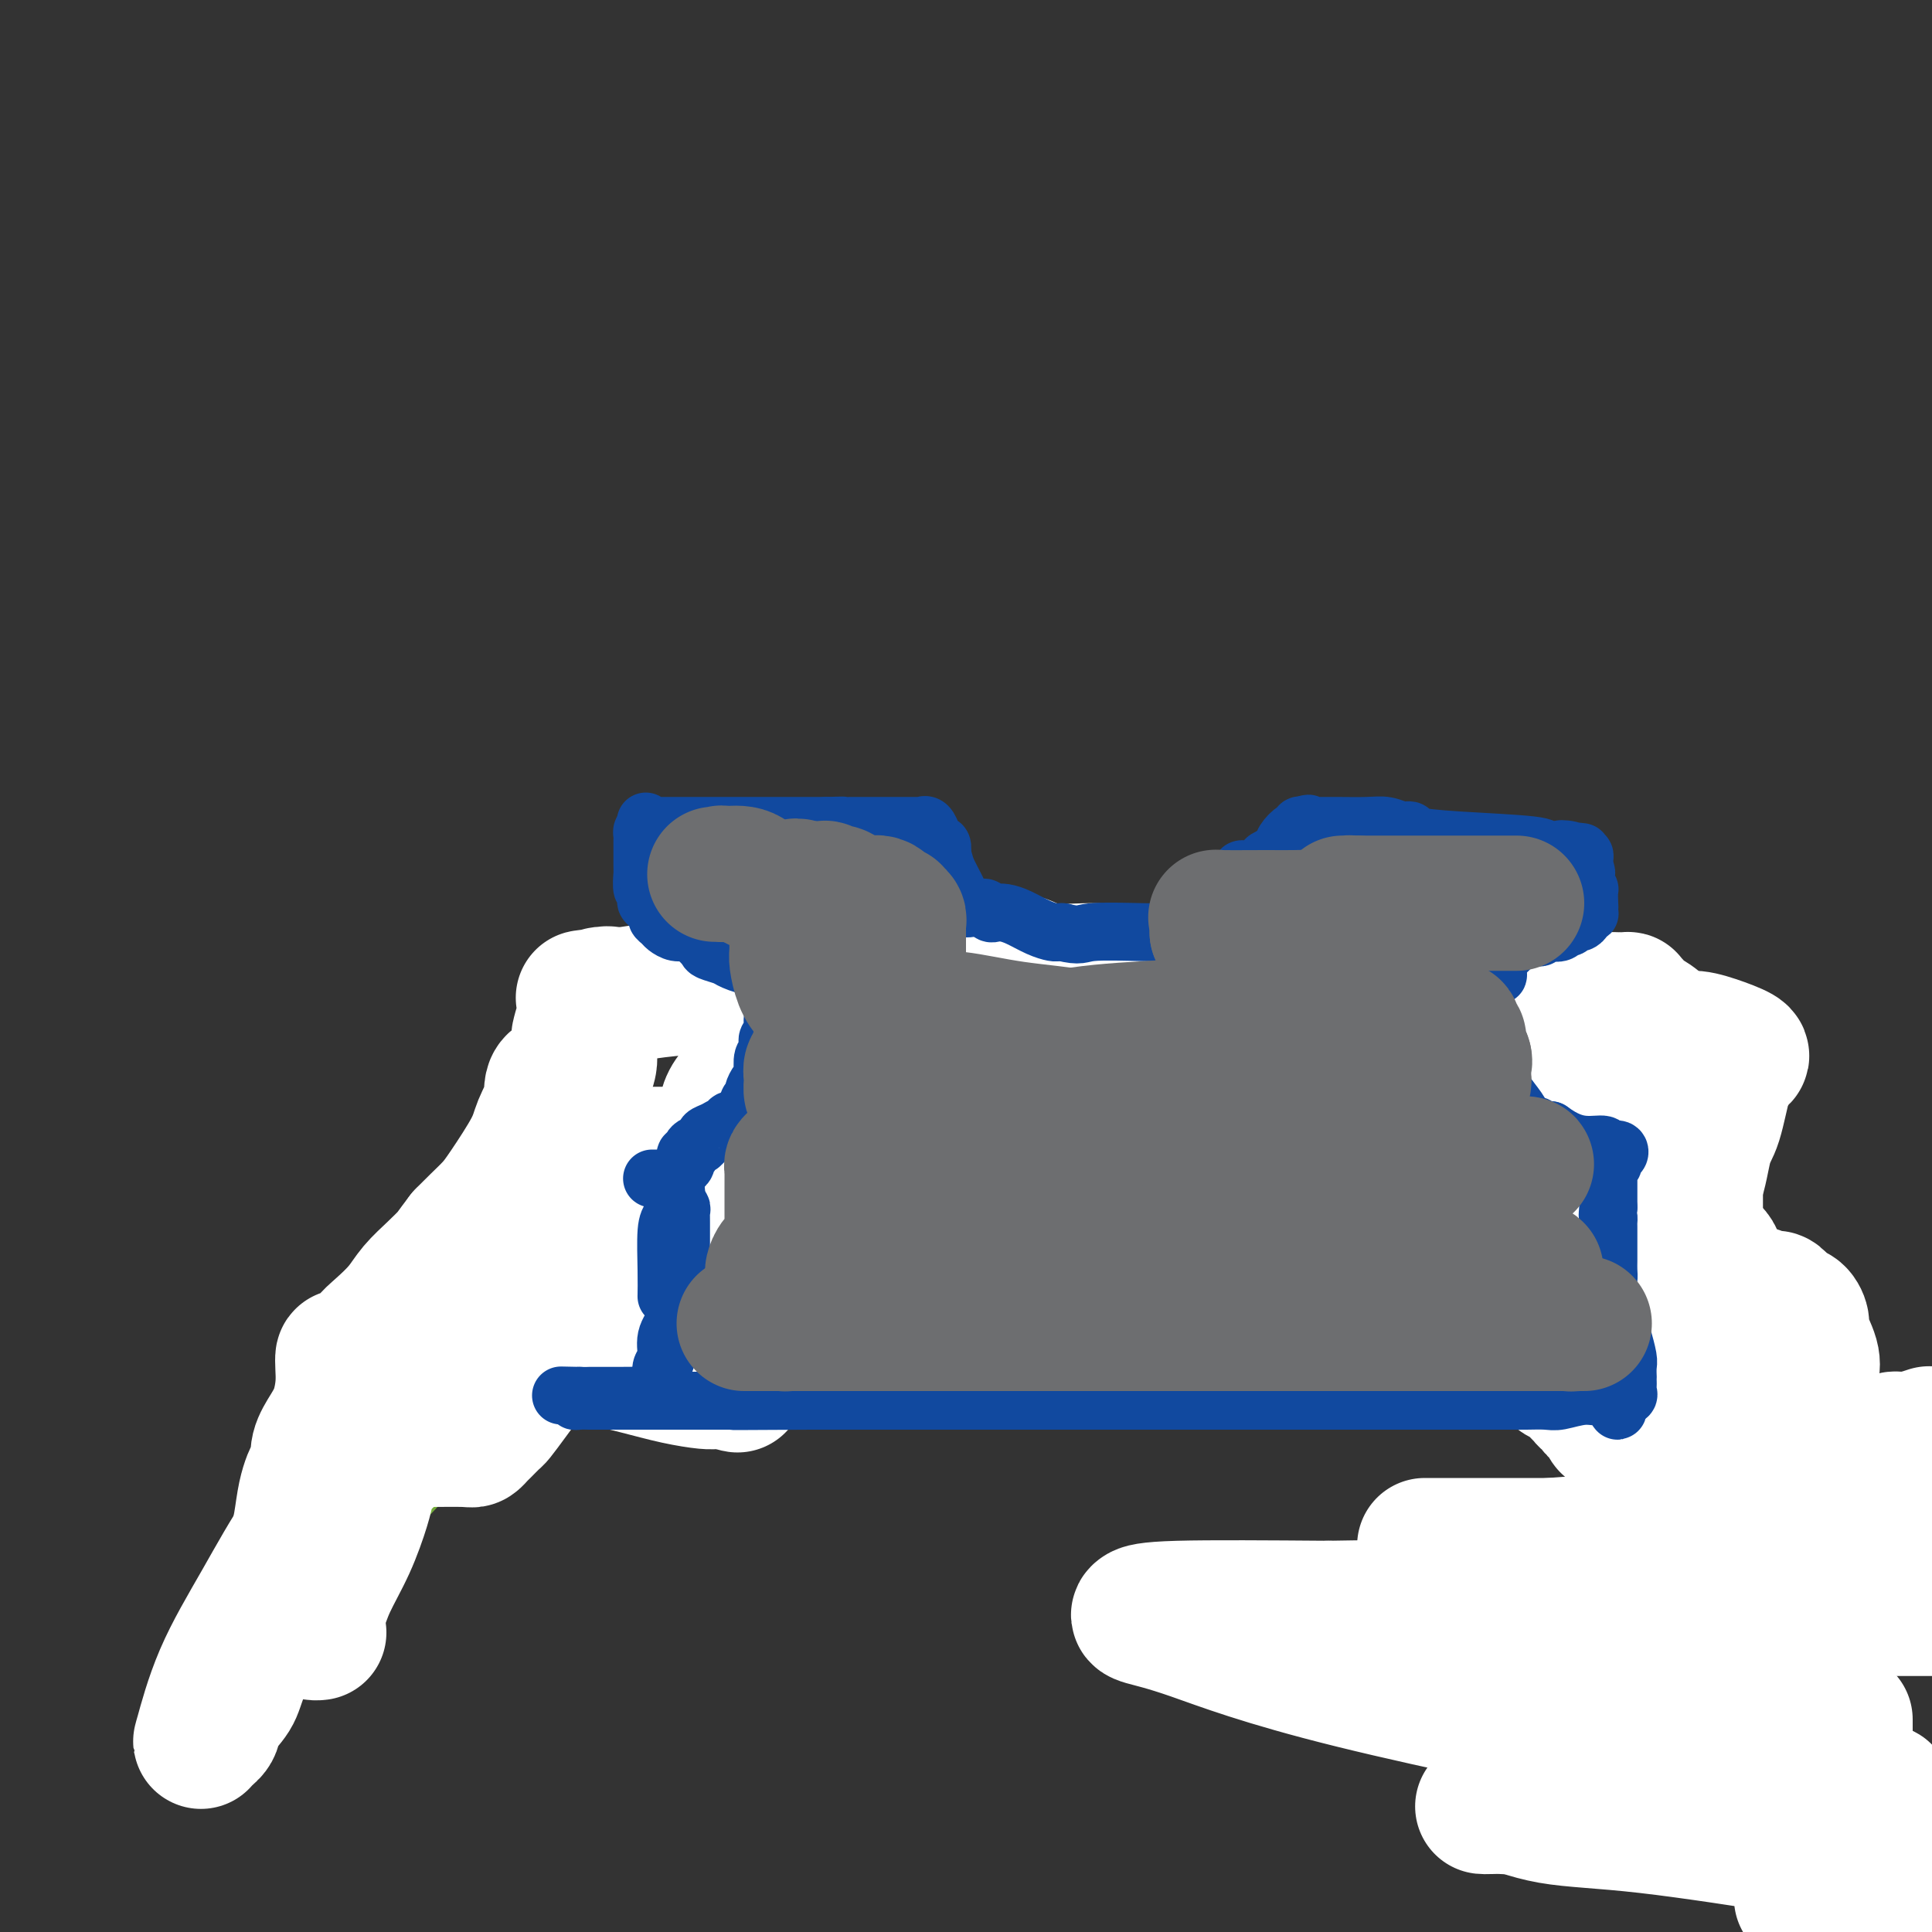 <svg viewBox='0 0 400 400' version='1.1' xmlns='http://www.w3.org/2000/svg' xmlns:xlink='http://www.w3.org/1999/xlink'><rect x="0" y="0" width="400" height="400" fill="#333333" stroke="none"/><g fill='none' stroke='#73AB3A' stroke-width='28' stroke-linecap='round' stroke-linejoin='round'><path d='M50,341c0.452,0.051 0.905,0.102 1,0c0.095,-0.102 -0.166,-0.356 2,-2c2.166,-1.644 6.760,-4.676 9,-8c2.240,-3.324 2.125,-6.940 4,-11c1.875,-4.060 5.739,-8.565 9,-12c3.261,-3.435 5.919,-5.799 9,-10c3.081,-4.201 6.586,-10.240 13,-18c6.414,-7.760 15.736,-17.242 23,-21c7.264,-3.758 12.471,-1.791 16,-1c3.529,0.791 5.379,0.406 6,0c0.621,-0.406 0.012,-0.832 0,-1c-0.012,-0.168 0.572,-0.077 1,0c0.428,0.077 0.700,0.140 1,0c0.300,-0.140 0.628,-0.485 1,0c0.372,0.485 0.790,1.798 1,2c0.210,0.202 0.214,-0.708 0,0c-0.214,0.708 -0.645,3.035 -1,4c-0.355,0.965 -0.634,0.567 -1,1c-0.366,0.433 -0.819,1.695 -1,2c-0.181,0.305 -0.091,-0.348 0,-1'/><path d='M143,265c0.769,0.237 3.693,-3.169 6,-6c2.307,-2.831 3.999,-5.085 6,-8c2.001,-2.915 4.311,-6.490 6,-9c1.689,-2.510 2.758,-3.957 4,-5c1.242,-1.043 2.658,-1.684 3,-2c0.342,-0.316 -0.390,-0.306 0,0c0.390,0.306 1.903,0.909 3,2c1.097,1.091 1.777,2.671 2,4c0.223,1.329 -0.012,2.406 0,3c0.012,0.594 0.272,0.705 0,1c-0.272,0.295 -1.076,0.773 0,0c1.076,-0.773 4.033,-2.798 7,-6c2.967,-3.202 5.946,-7.580 9,-11c3.054,-3.420 6.183,-5.883 9,-8c2.817,-2.117 5.322,-3.887 7,-5c1.678,-1.113 2.529,-1.569 3,-2c0.471,-0.431 0.563,-0.837 1,-1c0.437,-0.163 1.218,-0.081 2,0'/><path d='M211,212c6.093,-4.966 2.327,-1.381 2,0c-0.327,1.381 2.787,0.557 5,0c2.213,-0.557 3.527,-0.848 4,-1c0.473,-0.152 0.107,-0.167 0,0c-0.107,0.167 0.046,0.514 0,1c-0.046,0.486 -0.292,1.111 -1,2c-0.708,0.889 -1.880,2.042 -4,3c-2.120,0.958 -5.189,1.721 -7,2c-1.811,0.279 -2.364,0.075 -3,0c-0.636,-0.075 -1.356,-0.019 -2,0c-0.644,0.019 -1.211,0.002 -1,0c0.211,-0.002 1.199,0.010 2,0c0.801,-0.010 1.413,-0.042 4,0c2.587,0.042 7.147,0.157 12,0c4.853,-0.157 9.999,-0.585 22,0c12.001,0.585 30.857,2.181 42,4c11.143,1.819 14.575,3.859 18,5c3.425,1.141 6.845,1.384 9,2c2.155,0.616 3.044,1.605 3,2c-0.044,0.395 -1.022,0.198 -2,0'/><path d='M314,232c3.518,1.619 -1.687,1.166 -4,1c-2.313,-0.166 -1.732,-0.044 -2,0c-0.268,0.044 -1.383,0.012 -1,0c0.383,-0.012 2.266,-0.003 3,0c0.734,0.003 0.319,0.001 2,0c1.681,-0.001 5.456,-0.000 7,0c1.544,0.000 0.856,0.000 1,0c0.144,-0.000 1.121,0.000 2,0c0.879,-0.000 1.661,-0.000 1,0c-0.661,0.000 -2.766,0.000 -5,0c-2.234,-0.000 -4.595,-0.001 -7,0c-2.405,0.001 -4.852,0.005 -6,0c-1.148,-0.005 -0.998,-0.017 -1,0c-0.002,0.017 -0.155,0.064 0,0c0.155,-0.064 0.619,-0.238 0,1c-0.619,1.238 -2.321,3.889 -5,6c-2.679,2.111 -6.337,3.684 -9,5c-2.663,1.316 -4.332,2.376 -6,3c-1.668,0.624 -3.334,0.812 -5,1'/><path d='M279,249c-3.886,1.392 -3.602,0.373 -4,0c-0.398,-0.373 -1.480,-0.101 -4,0c-2.520,0.101 -6.479,0.031 -9,0c-2.521,-0.031 -3.604,-0.022 -5,0c-1.396,0.022 -3.106,0.056 -4,0c-0.894,-0.056 -0.971,-0.203 -1,0c-0.029,0.203 -0.011,0.757 0,1c0.011,0.243 0.016,0.177 1,0c0.984,-0.177 2.948,-0.463 5,0c2.052,0.463 4.193,1.674 8,3c3.807,1.326 9.282,2.765 15,4c5.718,1.235 11.680,2.264 18,4c6.320,1.736 13.000,4.178 18,6c5.000,1.822 8.321,3.024 11,4c2.679,0.976 4.714,1.726 5,2c0.286,0.274 -1.179,0.074 -2,0c-0.821,-0.074 -0.999,-0.020 -2,0c-1.001,0.020 -2.825,0.005 -5,0c-2.175,-0.005 -4.701,-0.001 -6,0c-1.299,0.001 -1.371,0.000 -1,0c0.371,-0.000 1.186,-0.000 2,0'/><path d='M319,273c-1.519,0.025 1.683,0.087 5,0c3.317,-0.087 6.748,-0.322 11,0c4.252,0.322 9.323,1.201 14,2c4.677,0.799 8.959,1.519 11,2c2.041,0.481 1.841,0.722 2,1c0.159,0.278 0.677,0.593 1,1c0.323,0.407 0.453,0.905 0,1c-0.453,0.095 -1.487,-0.213 -2,0c-0.513,0.213 -0.505,0.946 -2,1c-1.495,0.054 -4.491,-0.571 -7,0c-2.509,0.571 -4.529,2.338 -7,4c-2.471,1.662 -5.394,3.219 -7,4c-1.606,0.781 -1.895,0.787 -2,1c-0.105,0.213 -0.028,0.634 0,1c0.028,0.366 0.005,0.679 0,1c-0.005,0.321 0.009,0.651 0,1c-0.009,0.349 -0.039,0.717 0,1c0.039,0.283 0.148,0.480 0,1c-0.148,0.520 -0.552,1.361 0,2c0.552,0.639 2.060,1.074 4,2c1.940,0.926 4.313,2.343 7,3c2.687,0.657 5.687,0.554 8,1c2.313,0.446 3.940,1.442 5,2c1.060,0.558 1.552,0.677 2,1c0.448,0.323 0.852,0.849 1,1c0.148,0.151 0.040,-0.075 0,0c-0.040,0.075 -0.011,0.450 0,1c0.011,0.550 0.006,1.275 0,2'/><path d='M363,310c0.375,1.074 -0.187,1.258 -1,2c-0.813,0.742 -1.875,2.043 -4,6c-2.125,3.957 -5.312,10.571 -8,15c-2.688,4.429 -4.877,6.674 -7,10c-2.123,3.326 -4.178,7.732 -6,11c-1.822,3.268 -3.410,5.399 -4,7c-0.590,1.601 -0.183,2.674 0,3c0.183,0.326 0.143,-0.093 0,0c-0.143,0.093 -0.387,0.698 0,1c0.387,0.302 1.407,0.300 4,1c2.593,0.700 6.759,2.100 11,3c4.241,0.900 8.558,1.299 12,2c3.442,0.701 6.011,1.704 8,2c1.989,0.296 3.399,-0.117 5,0c1.601,0.117 3.393,0.762 4,1c0.607,0.238 0.031,0.068 0,0c-0.031,-0.068 0.485,-0.034 1,0'/><path d='M378,374c6.978,1.410 1.922,-0.065 0,-1c-1.922,-0.935 -0.710,-1.329 0,-2c0.710,-0.671 0.917,-1.620 1,-2c0.083,-0.380 0.041,-0.190 0,0'/><path d='M331,220c0.000,0.327 0.001,0.654 0,1c-0.001,0.346 -0.002,0.711 0,1c0.002,0.289 0.008,0.503 0,2c-0.008,1.497 -0.031,4.278 0,6c0.031,1.722 0.115,2.386 0,5c-0.115,2.614 -0.430,7.180 0,10c0.430,2.820 1.605,3.895 2,6c0.395,2.105 0.011,5.239 0,7c-0.011,1.761 0.351,2.150 1,3c0.649,0.850 1.587,2.161 2,3c0.413,0.839 0.302,1.206 0,1c-0.302,-0.206 -0.796,-0.984 1,0c1.796,0.984 5.882,3.732 8,5c2.118,1.268 2.266,1.058 4,2c1.734,0.942 5.052,3.036 7,4c1.948,0.964 2.524,0.798 3,1c0.476,0.202 0.850,0.772 1,1c0.150,0.228 0.075,0.114 0,0'/><path d='M360,278c4.095,2.449 1.331,0.071 1,0c-0.331,-0.071 1.771,2.166 3,3c1.229,0.834 1.583,0.265 2,0c0.417,-0.265 0.895,-0.225 1,0c0.105,0.225 -0.164,0.634 0,1c0.164,0.366 0.762,0.688 1,1c0.238,0.312 0.116,0.614 0,1c-0.116,0.386 -0.226,0.856 0,1c0.226,0.144 0.786,-0.037 1,0c0.214,0.037 0.081,0.294 0,1c-0.081,0.706 -0.109,1.863 0,3c0.109,1.137 0.355,2.255 1,3c0.645,0.745 1.688,1.117 2,2c0.312,0.883 -0.108,2.276 0,3c0.108,0.724 0.745,0.778 1,1c0.255,0.222 0.127,0.611 0,1'/><path d='M373,299c0.953,2.758 0.335,0.653 0,0c-0.335,-0.653 -0.387,0.144 0,1c0.387,0.856 1.212,1.769 2,3c0.788,1.231 1.539,2.778 2,4c0.461,1.222 0.631,2.119 1,3c0.369,0.881 0.936,1.746 1,3c0.064,1.254 -0.375,2.897 0,5c0.375,2.103 1.564,4.667 2,6c0.436,1.333 0.117,1.436 0,2c-0.117,0.564 -0.034,1.590 0,2c0.034,0.410 0.017,0.205 0,0'/></g>
<g fill='none' stroke='#FFFFFF' stroke-width='28' stroke-linecap='round' stroke-linejoin='round'><path d='M382,356c-0.000,0.331 -0.000,0.663 0,1c0.000,0.337 0.000,0.681 0,1c-0.000,0.319 -0.001,0.614 0,1c0.001,0.386 0.002,0.864 0,1c-0.002,0.136 -0.008,-0.070 0,0c0.008,0.070 0.029,0.415 0,1c-0.029,0.585 -0.109,1.411 0,2c0.109,0.589 0.406,0.942 1,2c0.594,1.058 1.486,2.819 3,4c1.514,1.181 3.652,1.780 4,2c0.348,0.220 -1.092,0.062 -2,0c-0.908,-0.062 -1.284,-0.027 -2,0c-0.716,0.027 -1.772,0.046 -4,0c-2.228,-0.046 -5.628,-0.157 -10,0c-4.372,0.157 -9.716,0.581 -14,1c-4.284,0.419 -7.510,0.834 -9,1c-1.490,0.166 -1.245,0.083 -1,0'/><path d='M348,373c-6.817,0.311 -2.860,0.087 -2,0c0.860,-0.087 -1.375,-0.037 -2,0c-0.625,0.037 0.362,0.063 -2,0c-2.362,-0.063 -8.074,-0.213 -13,0c-4.926,0.213 -9.068,0.789 -12,1c-2.932,0.211 -4.655,0.056 -6,0c-1.345,-0.056 -2.313,-0.011 -3,0c-0.687,0.011 -1.092,-0.010 -1,0c0.092,0.010 0.681,0.051 2,0c1.319,-0.051 3.367,-0.193 5,0c1.633,0.193 2.850,0.722 7,1c4.150,0.278 11.233,0.306 25,2c13.767,1.694 34.219,5.056 51,8c16.781,2.944 29.890,5.472 43,8'/><path d='M389,393c1.079,-0.001 2.158,-0.003 0,0c-2.158,0.003 -7.553,0.010 -11,0c-3.447,-0.010 -4.946,-0.039 -5,0c-0.054,0.039 1.336,0.144 4,0c2.664,-0.144 6.602,-0.539 9,-1c2.398,-0.461 3.257,-0.989 10,-2c6.743,-1.011 19.372,-2.506 32,-4'/><path d='M369,382c2.643,0.417 5.286,0.833 0,0c-5.286,-0.833 -18.500,-2.917 -28,-4c-9.500,-1.083 -15.287,-1.166 -20,-2c-4.713,-0.834 -8.352,-2.418 -10,-3c-1.648,-0.582 -1.306,-0.163 -1,0c0.306,0.163 0.576,0.069 1,0c0.424,-0.069 1.002,-0.112 2,0c0.998,0.112 2.415,0.378 4,0c1.585,-0.378 3.338,-1.400 6,-2c2.662,-0.600 6.233,-0.777 10,-1c3.767,-0.223 7.730,-0.491 13,-1c5.270,-0.509 11.848,-1.260 16,-2c4.152,-0.740 5.878,-1.471 7,-2c1.122,-0.529 1.640,-0.857 2,-1c0.360,-0.143 0.564,-0.103 0,0c-0.564,0.103 -1.894,0.267 -4,0c-2.106,-0.267 -4.988,-0.964 -7,-1c-2.012,-0.036 -3.154,0.590 -18,-2c-14.846,-2.590 -43.397,-8.396 -62,-13c-18.603,-4.604 -27.258,-8.004 -33,-10c-5.742,-1.996 -8.570,-2.586 -10,-3c-1.430,-0.414 -1.462,-0.650 -1,-1c0.462,-0.350 1.418,-0.814 8,-1c6.582,-0.186 18.791,-0.093 31,0'/><path d='M275,333c15.269,-0.309 34.441,-0.083 51,0c16.559,0.083 30.505,0.022 38,0c7.495,-0.022 8.540,-0.006 9,0c0.460,0.006 0.334,0.002 0,0c-0.334,-0.002 -0.875,-0.000 -2,0c-1.125,0.000 -2.834,0.000 -5,0c-2.166,-0.000 -4.790,-0.000 -6,0c-1.210,0.000 -1.004,0.000 -1,0c0.004,-0.000 -0.192,-0.000 1,0c1.192,0.000 3.771,0.000 6,0c2.229,-0.000 4.108,-0.000 7,0c2.892,0.000 6.796,0.000 10,0c3.204,-0.000 5.709,-0.000 8,0c2.291,0.000 4.369,0.000 6,0c1.631,-0.000 2.816,-0.000 4,0'/><path d='M393,332c2.084,-0.061 4.168,-0.121 0,0c-4.168,0.121 -14.586,0.425 -25,0c-10.414,-0.425 -20.822,-1.578 -27,-2c-6.178,-0.422 -8.124,-0.113 -9,0c-0.876,0.113 -0.681,0.032 -1,0c-0.319,-0.032 -1.151,-0.013 -1,0c0.151,0.013 1.285,0.019 2,0c0.715,-0.019 1.010,-0.064 1,0c-0.010,0.064 -0.326,0.235 0,0c0.326,-0.235 1.293,-0.877 2,-1c0.707,-0.123 1.154,0.275 2,0c0.846,-0.275 2.091,-1.221 5,-2c2.909,-0.779 7.482,-1.389 12,-2c4.518,-0.611 8.980,-1.221 14,-2c5.020,-0.779 10.598,-1.725 14,-2c3.402,-0.275 4.629,0.123 5,0c0.371,-0.123 -0.114,-0.765 0,-1c0.114,-0.235 0.827,-0.063 -1,0c-1.827,0.063 -6.192,0.017 -13,0c-6.808,-0.017 -16.057,-0.005 -25,0c-8.943,0.005 -17.579,0.001 -25,0c-7.421,-0.001 -13.627,-0.000 -18,0c-4.373,0.000 -6.912,0.000 -8,0c-1.088,-0.000 -0.725,-0.000 -1,0c-0.275,0.000 -1.190,0.000 -1,0c0.190,-0.000 1.483,-0.000 6,0c4.517,0.000 12.259,0.000 20,0'/><path d='M321,320c12.997,-0.873 33.490,-3.056 44,-4c10.510,-0.944 11.037,-0.650 12,-1c0.963,-0.350 2.362,-1.343 3,-2c0.638,-0.657 0.514,-0.977 0,-1c-0.514,-0.023 -1.419,0.251 -2,0c-0.581,-0.251 -0.838,-1.025 -1,-2c-0.162,-0.975 -0.227,-2.150 -1,-3c-0.773,-0.850 -2.253,-1.376 -3,-2c-0.747,-0.624 -0.762,-1.346 -1,-2c-0.238,-0.654 -0.701,-1.241 -1,-2c-0.299,-0.759 -0.434,-1.691 0,-3c0.434,-1.309 1.437,-2.994 2,-4c0.563,-1.006 0.687,-1.331 1,-2c0.313,-0.669 0.815,-1.680 1,-2c0.185,-0.320 0.053,0.051 0,0c-0.053,-0.051 -0.026,-0.526 0,-1'/><path d='M375,289c0.616,-1.986 0.157,-0.952 0,-1c-0.157,-0.048 -0.013,-1.178 0,-2c0.013,-0.822 -0.104,-1.338 0,-2c0.104,-0.662 0.428,-1.472 0,-3c-0.428,-1.528 -1.610,-3.776 -2,-5c-0.390,-1.224 0.011,-1.424 0,-2c-0.011,-0.576 -0.436,-1.526 -1,-2c-0.564,-0.474 -1.269,-0.470 -2,-1c-0.731,-0.530 -1.488,-1.592 -2,-2c-0.512,-0.408 -0.780,-0.162 -1,0c-0.220,0.162 -0.391,0.240 -1,0c-0.609,-0.240 -1.655,-0.796 -2,-1c-0.345,-0.204 0.010,-0.055 -1,0c-1.010,0.055 -3.385,0.014 -5,0c-1.615,-0.014 -2.472,-0.003 -3,0c-0.528,0.003 -0.729,-0.001 -1,0c-0.271,0.001 -0.612,0.008 -1,0c-0.388,-0.008 -0.822,-0.031 -1,0c-0.178,0.031 -0.100,0.114 0,0c0.100,-0.114 0.223,-0.426 0,-1c-0.223,-0.574 -0.792,-1.408 -1,-2c-0.208,-0.592 -0.056,-0.940 0,-2c0.056,-1.060 0.015,-2.833 0,-4c-0.015,-1.167 -0.004,-1.730 0,-3c0.004,-1.270 0.001,-3.248 0,-5c-0.001,-1.752 -0.000,-3.277 0,-5c0.000,-1.723 0.000,-3.644 0,-5c-0.000,-1.356 -0.000,-2.147 0,-3c0.000,-0.853 0.000,-1.768 0,-3c-0.000,-1.232 -0.000,-2.781 0,-4c0.000,-1.219 0.000,-2.110 0,-3'/><path d='M351,228c-0.157,-6.818 -0.049,-3.862 0,-3c0.049,0.862 0.039,-0.371 0,-1c-0.039,-0.629 -0.107,-0.654 0,-1c0.107,-0.346 0.390,-1.013 0,-2c-0.390,-0.987 -1.454,-2.293 -3,-4c-1.546,-1.707 -3.576,-3.817 -5,-5c-1.424,-1.183 -2.244,-1.441 -3,-2c-0.756,-0.559 -1.449,-1.418 -2,-2c-0.551,-0.582 -0.962,-0.887 -1,-1c-0.038,-0.113 0.296,-0.033 0,0c-0.296,0.033 -1.224,0.019 -2,0c-0.776,-0.019 -1.401,-0.044 -2,0c-0.599,0.044 -1.171,0.155 -2,0c-0.829,-0.155 -1.914,-0.578 -3,-1'/><path d='M328,206c-3.179,-0.928 -3.625,-0.249 -4,0c-0.375,0.249 -0.678,0.067 -1,0c-0.322,-0.067 -0.664,-0.018 -1,0c-0.336,0.018 -0.668,0.005 -1,0c-0.332,-0.005 -0.665,-0.001 -1,0c-0.335,0.001 -0.671,0.000 -1,0c-0.329,-0.000 -0.650,-0.000 -1,0c-0.350,0.000 -0.727,0.000 -1,0c-0.273,-0.000 -0.440,-0.000 -2,0c-1.560,0.000 -4.513,-0.000 -7,0c-2.487,0.000 -4.510,0.000 -6,0c-1.490,-0.000 -2.449,-0.000 -3,0c-0.551,0.000 -0.695,0.001 -1,0c-0.305,-0.001 -0.773,-0.002 -1,0c-0.227,0.002 -0.215,0.007 -1,0c-0.785,-0.007 -2.368,-0.026 -3,0c-0.632,0.026 -0.312,0.098 -3,0c-2.688,-0.098 -8.383,-0.366 -13,-1c-4.617,-0.634 -8.155,-1.633 -12,-2c-3.845,-0.367 -7.997,-0.101 -11,0c-3.003,0.101 -4.856,0.037 -6,0c-1.144,-0.037 -1.577,-0.049 -2,0c-0.423,0.049 -0.835,0.157 -1,0c-0.165,-0.157 -0.082,-0.578 0,-1'/><path d='M245,202c-12.963,-0.620 -3.869,-0.170 -1,0c2.869,0.170 -0.486,0.062 -2,0c-1.514,-0.062 -1.187,-0.077 -2,0c-0.813,0.077 -2.767,0.245 -5,0c-2.233,-0.245 -4.745,-0.903 -8,-1c-3.255,-0.097 -7.252,0.366 -10,0c-2.748,-0.366 -4.246,-1.562 -6,-2c-1.754,-0.438 -3.764,-0.117 -5,0c-1.236,0.117 -1.697,0.031 -2,0c-0.303,-0.031 -0.447,-0.006 -1,0c-0.553,0.006 -1.516,-0.006 -2,0c-0.484,0.006 -0.489,0.030 -1,0c-0.511,-0.030 -1.526,-0.114 -3,0c-1.474,0.114 -3.405,0.426 -6,1c-2.595,0.574 -5.854,1.410 -9,2c-3.146,0.590 -6.181,0.932 -10,1c-3.819,0.068 -8.424,-0.139 -13,0c-4.576,0.139 -9.123,0.625 -13,1c-3.877,0.375 -7.082,0.639 -10,1c-2.918,0.361 -5.548,0.817 -7,1c-1.452,0.183 -1.726,0.091 -2,0'/><path d='M127,206c-11.223,1.099 -4.282,0.345 -2,0c2.282,-0.345 -0.095,-0.281 -1,0c-0.905,0.281 -0.337,0.779 0,1c0.337,0.221 0.443,0.164 0,1c-0.443,0.836 -1.437,2.564 -2,3c-0.563,0.436 -0.697,-0.421 -1,0c-0.303,0.421 -0.775,2.120 -1,3c-0.225,0.880 -0.204,0.943 0,1c0.204,0.057 0.591,0.110 1,0c0.409,-0.110 0.842,-0.384 1,0c0.158,0.384 0.043,1.424 0,2c-0.043,0.576 -0.014,0.687 0,1c0.014,0.313 0.014,0.827 0,1c-0.014,0.173 -0.040,0.005 0,0c0.040,-0.005 0.148,0.154 0,1c-0.148,0.846 -0.550,2.378 -2,3c-1.450,0.622 -3.946,0.333 -5,1c-1.054,0.667 -0.666,2.289 -1,4c-0.334,1.711 -1.391,3.511 -2,5c-0.609,1.489 -0.771,2.667 -2,5c-1.229,2.333 -3.525,5.821 -5,8c-1.475,2.179 -2.128,3.048 -3,4c-0.872,0.952 -1.963,1.986 -3,3c-1.037,1.014 -2.018,2.007 -3,3'/><path d='M96,256c-2.719,3.560 -2.516,3.460 -3,4c-0.484,0.540 -1.654,1.720 -3,3c-1.346,1.280 -2.870,2.661 -4,4c-1.130,1.339 -1.868,2.636 -3,4c-1.132,1.364 -2.657,2.795 -4,4c-1.343,1.205 -2.504,2.184 -3,3c-0.496,0.816 -0.329,1.469 -1,2c-0.671,0.531 -2.182,0.939 -3,1c-0.818,0.061 -0.943,-0.224 -1,0c-0.057,0.224 -0.047,0.958 0,2c0.047,1.042 0.132,2.392 0,4c-0.132,1.608 -0.480,3.474 -1,5c-0.520,1.526 -1.210,2.713 -2,4c-0.790,1.287 -1.679,2.673 -2,4c-0.321,1.327 -0.075,2.595 0,3c0.075,0.405 -0.021,-0.053 0,0c0.021,0.053 0.161,0.618 0,1c-0.161,0.382 -0.622,0.582 -1,1c-0.378,0.418 -0.672,1.055 -1,2c-0.328,0.945 -0.689,2.199 -1,4c-0.311,1.801 -0.572,4.148 -1,6c-0.428,1.852 -1.022,3.208 -2,5c-0.978,1.792 -2.340,4.021 -3,6c-0.660,1.979 -0.617,3.708 -1,5c-0.383,1.292 -1.191,2.146 -2,3'/><path d='M54,336c-2.849,9.117 -0.972,4.410 -1,4c-0.028,-0.410 -1.962,3.476 -3,6c-1.038,2.524 -1.181,3.687 -2,5c-0.819,1.313 -2.316,2.777 -3,4c-0.684,1.223 -0.556,2.204 -1,3c-0.444,0.796 -1.459,1.407 -2,2c-0.541,0.593 -0.607,1.168 0,-1c0.607,-2.168 1.886,-7.078 4,-12c2.114,-4.922 5.063,-9.857 8,-15c2.937,-5.143 5.862,-10.494 9,-15c3.138,-4.506 6.489,-8.166 11,-12c4.511,-3.834 10.181,-7.841 14,-11c3.819,-3.159 5.788,-5.470 7,-7c1.212,-1.530 1.669,-2.280 2,-3c0.331,-0.720 0.537,-1.410 1,-2c0.463,-0.590 1.185,-1.079 2,-2c0.815,-0.921 1.724,-2.273 2,-3c0.276,-0.727 -0.081,-0.830 0,-1c0.081,-0.170 0.599,-0.406 1,-1c0.401,-0.594 0.685,-1.544 1,-2c0.315,-0.456 0.661,-0.416 1,-1c0.339,-0.584 0.669,-1.792 1,-3'/><path d='M106,269c1.998,-3.612 1.493,-3.643 2,-4c0.507,-0.357 2.025,-1.039 3,-2c0.975,-0.961 1.408,-2.202 3,-3c1.592,-0.798 4.343,-1.155 6,-2c1.657,-0.845 2.221,-2.178 4,-3c1.779,-0.822 4.772,-1.133 8,-2c3.228,-0.867 6.692,-2.288 9,-3c2.308,-0.712 3.460,-0.713 4,-1c0.540,-0.287 0.466,-0.860 1,-1c0.534,-0.140 1.675,0.151 2,0c0.325,-0.151 -0.166,-0.745 0,-1c0.166,-0.255 0.987,-0.172 1,0c0.013,0.172 -0.783,0.432 1,0c1.783,-0.432 6.146,-1.554 10,-3c3.854,-1.446 7.200,-3.214 11,-5c3.800,-1.786 8.053,-3.590 13,-6c4.947,-2.410 10.586,-5.427 16,-8c5.414,-2.573 10.602,-4.704 15,-7c4.398,-2.296 8.004,-4.759 11,-6c2.996,-1.241 5.380,-1.260 7,-2c1.620,-0.740 2.475,-2.199 3,-3c0.525,-0.801 0.722,-0.943 1,-1c0.278,-0.057 0.639,-0.028 1,0'/><path d='M238,206c12.106,-5.886 3.372,-1.602 1,0c-2.372,1.602 1.618,0.523 4,0c2.382,-0.523 3.157,-0.490 5,0c1.843,0.490 4.755,1.437 9,3c4.245,1.563 9.821,3.742 13,5c3.179,1.258 3.959,1.596 5,2c1.041,0.404 2.342,0.875 3,1c0.658,0.125 0.673,-0.096 1,0c0.327,0.096 0.967,0.510 1,1c0.033,0.490 -0.539,1.056 0,1c0.539,-0.056 2.191,-0.733 4,0c1.809,0.733 3.776,2.877 6,4c2.224,1.123 4.707,1.226 7,2c2.293,0.774 4.397,2.218 6,3c1.603,0.782 2.703,0.902 3,1c0.297,0.098 -0.211,0.173 0,0c0.211,-0.173 1.142,-0.592 2,0c0.858,0.592 1.644,2.197 3,3c1.356,0.803 3.281,0.803 5,1c1.719,0.197 3.232,0.592 4,1c0.768,0.408 0.791,0.831 1,1c0.209,0.169 0.605,0.085 1,0'/><path d='M322,235c9.934,4.267 2.270,1.935 0,1c-2.270,-0.935 0.856,-0.472 2,0c1.144,0.472 0.307,0.952 0,1c-0.307,0.048 -0.082,-0.336 0,0c0.082,0.336 0.023,1.391 0,2c-0.023,0.609 -0.008,0.773 0,1c0.008,0.227 0.009,0.517 0,1c-0.009,0.483 -0.028,1.158 0,2c0.028,0.842 0.103,1.852 0,3c-0.103,1.148 -0.383,2.434 0,3c0.383,0.566 1.428,0.413 2,1c0.572,0.587 0.671,1.913 1,3c0.329,1.087 0.889,1.934 1,3c0.111,1.066 -0.225,2.352 0,4c0.225,1.648 1.013,3.660 2,5c0.987,1.340 2.173,2.008 3,3c0.827,0.992 1.293,2.307 2,3c0.707,0.693 1.653,0.763 2,1c0.347,0.237 0.093,0.641 0,1c-0.093,0.359 -0.027,0.674 0,1c0.027,0.326 0.013,0.663 0,1'/><path d='M337,275c1.392,2.390 0.372,0.866 0,1c-0.372,0.134 -0.097,1.927 0,3c0.097,1.073 0.015,1.427 0,2c-0.015,0.573 0.037,1.365 0,2c-0.037,0.635 -0.163,1.114 0,2c0.163,0.886 0.615,2.179 1,3c0.385,0.821 0.705,1.169 1,2c0.295,0.831 0.566,2.145 1,3c0.434,0.855 1.029,1.252 2,2c0.971,0.748 2.316,1.847 3,3c0.684,1.153 0.707,2.362 1,3c0.293,0.638 0.855,0.707 1,1c0.145,0.293 -0.126,0.811 0,1c0.126,0.189 0.650,0.051 1,0c0.350,-0.051 0.528,-0.014 1,0c0.472,0.014 1.240,0.004 3,0c1.760,-0.004 4.512,-0.001 6,0c1.488,0.001 1.711,0.000 2,0c0.289,-0.000 0.645,-0.000 1,0'/><path d='M361,303c2.304,0.353 0.565,0.235 0,0c-0.565,-0.235 0.044,-0.588 0,-1c-0.044,-0.412 -0.743,-0.884 -1,-1c-0.257,-0.116 -0.073,0.126 0,0c0.073,-0.126 0.036,-0.618 0,-1c-0.036,-0.382 -0.069,-0.654 0,-1c0.069,-0.346 0.241,-0.767 0,-1c-0.241,-0.233 -0.895,-0.277 -1,-1c-0.105,-0.723 0.340,-2.125 0,-3c-0.340,-0.875 -1.463,-1.222 -2,-2c-0.537,-0.778 -0.486,-1.987 -1,-3c-0.514,-1.013 -1.591,-1.830 -3,-3c-1.409,-1.170 -3.148,-2.695 -4,-4c-0.852,-1.305 -0.817,-2.392 -1,-3c-0.183,-0.608 -0.585,-0.736 -1,-1c-0.415,-0.264 -0.843,-0.662 -1,-1c-0.157,-0.338 -0.044,-0.614 0,-1c0.044,-0.386 0.017,-0.883 0,-1c-0.017,-0.117 -0.025,0.144 0,-1c0.025,-1.144 0.084,-3.693 0,-6c-0.084,-2.307 -0.310,-4.374 0,-7c0.310,-2.626 1.155,-5.813 2,-9'/><path d='M348,252c0.893,-5.016 2.124,-5.055 3,-7c0.876,-1.945 1.396,-5.796 2,-8c0.604,-2.204 1.293,-2.762 2,-5c0.707,-2.238 1.433,-6.157 2,-8c0.567,-1.843 0.975,-1.610 1,-2c0.025,-0.390 -0.332,-1.402 0,-2c0.332,-0.598 1.353,-0.783 2,-1c0.647,-0.217 0.919,-0.468 0,-1c-0.919,-0.532 -3.029,-1.346 -5,-2c-1.971,-0.654 -3.804,-1.146 -5,-1c-1.196,0.146 -1.756,0.932 -6,0c-4.244,-0.932 -12.170,-3.583 -16,-5c-3.830,-1.417 -3.562,-1.601 -4,-2c-0.438,-0.399 -1.581,-1.014 -2,-1c-0.419,0.014 -0.113,0.658 0,1c0.113,0.342 0.032,0.384 0,1c-0.032,0.616 -0.016,1.808 0,3'/><path d='M322,212c-0.374,1.080 -0.311,1.781 0,3c0.311,1.219 0.868,2.957 1,4c0.132,1.043 -0.163,1.391 0,2c0.163,0.609 0.782,1.477 1,2c0.218,0.523 0.033,0.699 0,1c-0.033,0.301 0.084,0.726 0,1c-0.084,0.274 -0.371,0.398 0,1c0.371,0.602 1.399,1.682 2,3c0.601,1.318 0.776,2.872 1,4c0.224,1.128 0.497,1.829 1,3c0.503,1.171 1.236,2.813 2,4c0.764,1.187 1.560,1.918 2,3c0.440,1.082 0.525,2.514 1,3c0.475,0.486 1.340,0.027 2,0c0.660,-0.027 1.117,0.377 2,1c0.883,0.623 2.193,1.463 3,2c0.807,0.537 1.110,0.770 2,1c0.890,0.230 2.368,0.458 4,1c1.632,0.542 3.418,1.398 4,2c0.582,0.602 -0.039,0.951 0,1c0.039,0.049 0.740,-0.202 1,0c0.260,0.202 0.081,0.858 0,1c-0.081,0.142 -0.063,-0.230 0,0c0.063,0.230 0.171,1.062 1,2c0.829,0.938 2.380,1.982 3,3c0.620,1.018 0.310,2.009 0,3'/><path d='M355,263c1.327,2.195 2.145,2.684 3,4c0.855,1.316 1.746,3.460 2,5c0.254,1.540 -0.128,2.476 0,4c0.128,1.524 0.766,3.635 1,5c0.234,1.365 0.066,1.985 0,3c-0.066,1.015 -0.028,2.427 0,4c0.028,1.573 0.048,3.307 0,5c-0.048,1.693 -0.162,3.345 0,5c0.162,1.655 0.600,3.313 1,5c0.400,1.687 0.763,3.405 2,5c1.237,1.595 3.350,3.068 5,4c1.650,0.932 2.837,1.321 4,2c1.163,0.679 2.300,1.646 3,2c0.700,0.354 0.961,0.095 1,0c0.039,-0.095 -0.143,-0.025 0,0c0.143,0.025 0.612,0.004 1,0c0.388,-0.004 0.696,0.010 1,0c0.304,-0.010 0.603,-0.044 1,0c0.397,0.044 0.893,0.167 1,0c0.107,-0.167 -0.176,-0.624 0,-1c0.176,-0.376 0.810,-0.670 1,-1c0.190,-0.330 -0.062,-0.697 0,-1c0.062,-0.303 0.440,-0.543 1,-1c0.560,-0.457 1.303,-1.131 3,-2c1.697,-0.869 4.349,-1.935 7,-3'/><path d='M393,307c3.667,-2.000 5.833,-2.500 8,-3'/><path d='M399,297c0.371,-0.123 0.741,-0.245 0,0c-0.741,0.245 -2.594,0.858 -4,1c-1.406,0.142 -2.365,-0.185 -3,0c-0.635,0.185 -0.947,0.883 -1,2c-0.053,1.117 0.153,2.653 0,3c-0.153,0.347 -0.666,-0.496 -1,0c-0.334,0.496 -0.488,2.330 -1,3c-0.512,0.670 -1.383,0.177 -2,1c-0.617,0.823 -0.982,2.962 -1,4c-0.018,1.038 0.311,0.975 0,2c-0.311,1.025 -1.263,3.140 -2,5c-0.737,1.860 -1.258,3.467 -2,5c-0.742,1.533 -1.704,2.993 -3,5c-1.296,2.007 -2.924,4.562 -4,7c-1.076,2.438 -1.598,4.758 -2,6c-0.402,1.242 -0.684,1.405 -1,2c-0.316,0.595 -0.666,1.624 -1,2c-0.334,0.376 -0.653,0.101 -1,0c-0.347,-0.101 -0.721,-0.027 -1,0c-0.279,0.027 -0.464,0.007 -1,0c-0.536,-0.007 -1.425,-0.002 -2,0c-0.575,0.002 -0.836,0.001 -1,0c-0.164,-0.001 -0.229,-0.000 -1,0c-0.771,0.000 -2.246,0.000 -4,0c-1.754,-0.000 -3.787,-0.000 -5,0c-1.213,0.000 -1.607,0.000 -2,0'/><path d='M353,345c-2.950,-0.012 -1.326,-0.042 -1,0c0.326,0.042 -0.645,0.155 -1,0c-0.355,-0.155 -0.095,-0.579 0,-1c0.095,-0.421 0.026,-0.839 0,-1c-0.026,-0.161 -0.007,-0.066 0,-1c0.007,-0.934 0.002,-2.899 0,-4c-0.002,-1.101 -0.000,-1.340 0,-3c0.000,-1.660 0.000,-4.740 0,-6c-0.000,-1.260 -0.000,-0.698 0,-1c0.000,-0.302 0.000,-1.466 0,-3c-0.000,-1.534 -0.000,-3.438 0,-5c0.000,-1.562 0.000,-2.781 0,-4'/><path d='M351,316c-0.309,-5.103 -0.083,-3.361 0,-3c0.083,0.361 0.022,-0.660 0,-2c-0.022,-1.340 -0.005,-3.000 0,-4c0.005,-1.000 -0.002,-1.339 0,-2c0.002,-0.661 0.012,-1.645 0,-2c-0.012,-0.355 -0.045,-0.081 0,0c0.045,0.081 0.169,-0.031 0,0c-0.169,0.031 -0.632,0.204 -1,0c-0.368,-0.204 -0.641,-0.787 -1,-1c-0.359,-0.213 -0.804,-0.056 -1,0c-0.196,0.056 -0.144,0.012 -1,0c-0.856,-0.012 -2.621,0.007 -4,0c-1.379,-0.007 -2.371,-0.040 -3,0c-0.629,0.040 -0.894,0.154 -1,0c-0.106,-0.154 -0.053,-0.577 0,-1'/><path d='M339,301c-2.023,-0.487 -1.081,-0.704 -1,-1c0.081,-0.296 -0.699,-0.670 -1,-1c-0.301,-0.330 -0.122,-0.614 0,-1c0.122,-0.386 0.187,-0.873 0,-1c-0.187,-0.127 -0.625,0.107 -1,0c-0.375,-0.107 -0.688,-0.555 -1,-1c-0.312,-0.445 -0.623,-0.889 -1,-1c-0.377,-0.111 -0.818,0.110 -1,0c-0.182,-0.110 -0.104,-0.551 0,-1c0.104,-0.449 0.234,-0.908 0,-1c-0.234,-0.092 -0.833,0.181 -1,0c-0.167,-0.181 0.096,-0.818 0,-1c-0.096,-0.182 -0.552,0.091 -1,0c-0.448,-0.091 -0.890,-0.545 -1,-1c-0.110,-0.455 0.111,-0.909 0,-1c-0.111,-0.091 -0.554,0.183 -1,0c-0.446,-0.183 -0.894,-0.822 -1,-1c-0.106,-0.178 0.130,0.106 0,0c-0.130,-0.106 -0.627,-0.603 -1,-1c-0.373,-0.397 -0.621,-0.695 -1,-1c-0.379,-0.305 -0.890,-0.617 -1,-1c-0.110,-0.383 0.180,-0.837 0,-1c-0.180,-0.163 -0.832,-0.033 -1,0c-0.168,0.033 0.147,-0.030 0,0c-0.147,0.030 -0.756,0.151 -1,0c-0.244,-0.151 -0.122,-0.576 0,-1'/><path d='M323,284c-2.697,-2.602 -1.440,-0.608 -1,0c0.440,0.608 0.061,-0.169 0,-1c-0.061,-0.831 0.194,-1.714 0,-2c-0.194,-0.286 -0.836,0.025 -1,0c-0.164,-0.025 0.151,-0.387 0,-1c-0.151,-0.613 -0.769,-1.479 -1,-2c-0.231,-0.521 -0.074,-0.698 0,-1c0.074,-0.302 0.064,-0.728 0,-1c-0.064,-0.272 -0.182,-0.391 0,-1c0.182,-0.609 0.663,-1.709 0,-3c-0.663,-1.291 -2.471,-2.772 -3,-4c-0.529,-1.228 0.223,-2.203 0,-3c-0.223,-0.797 -1.419,-1.418 -2,-2c-0.581,-0.582 -0.547,-1.127 -1,-2c-0.453,-0.873 -1.393,-2.076 -2,-3c-0.607,-0.924 -0.883,-1.570 -1,-2c-0.117,-0.430 -0.076,-0.645 0,-1c0.076,-0.355 0.188,-0.851 0,-1c-0.188,-0.149 -0.676,0.047 -1,0c-0.324,-0.047 -0.486,-0.338 -1,-1c-0.514,-0.662 -1.381,-1.697 -2,-2c-0.619,-0.303 -0.991,0.125 -1,0c-0.009,-0.125 0.344,-0.803 0,-1c-0.344,-0.197 -1.384,0.087 -2,0c-0.616,-0.087 -0.808,-0.543 -1,-1'/><path d='M303,249c-2.175,-2.371 -0.611,-0.299 -1,0c-0.389,0.299 -2.729,-1.176 -4,-2c-1.271,-0.824 -1.473,-0.998 -2,-1c-0.527,-0.002 -1.380,0.168 -2,0c-0.620,-0.168 -1.008,-0.675 -2,-1c-0.992,-0.325 -2.587,-0.470 -4,-1c-1.413,-0.530 -2.644,-1.446 -4,-2c-1.356,-0.554 -2.837,-0.744 -4,-1c-1.163,-0.256 -2.007,-0.576 -3,-1c-0.993,-0.424 -2.136,-0.951 -3,-1c-0.864,-0.049 -1.450,0.379 -2,0c-0.550,-0.379 -1.064,-1.565 -2,-2c-0.936,-0.435 -2.292,-0.121 -3,0c-0.708,0.121 -0.766,0.047 -1,0c-0.234,-0.047 -0.642,-0.068 -1,0c-0.358,0.068 -0.664,0.225 -1,0c-0.336,-0.225 -0.702,-0.833 -1,-1c-0.298,-0.167 -0.529,0.107 -1,0c-0.471,-0.107 -1.181,-0.596 -2,-1c-0.819,-0.404 -1.747,-0.724 -3,-1c-1.253,-0.276 -2.829,-0.509 -5,-1c-2.171,-0.491 -4.935,-1.242 -7,-2c-2.065,-0.758 -3.432,-1.524 -5,-2c-1.568,-0.476 -3.338,-0.664 -5,-1c-1.662,-0.336 -3.217,-0.821 -4,-1c-0.783,-0.179 -0.795,-0.051 -1,0c-0.205,0.051 -0.602,0.026 -1,0'/><path d='M229,227c-11.388,-3.162 -2.858,-0.067 0,1c2.858,1.067 0.044,0.106 -1,0c-1.044,-0.106 -0.316,0.644 0,1c0.316,0.356 0.222,0.319 0,1c-0.222,0.681 -0.571,2.082 0,3c0.571,0.918 2.064,1.355 3,2c0.936,0.645 1.316,1.497 2,2c0.684,0.503 1.673,0.656 2,1c0.327,0.344 -0.007,0.880 0,1c0.007,0.120 0.357,-0.176 1,0c0.643,0.176 1.580,0.826 2,1c0.420,0.174 0.323,-0.126 1,0c0.677,0.126 2.128,0.679 3,1c0.872,0.321 1.166,0.411 2,1c0.834,0.589 2.210,1.677 3,2c0.790,0.323 0.995,-0.120 1,0c0.005,0.120 -0.191,0.801 0,1c0.191,0.199 0.769,-0.086 1,0c0.231,0.086 0.116,0.543 0,1'/><path d='M249,246c3.246,1.982 0.861,0.436 0,0c-0.861,-0.436 -0.198,0.239 0,1c0.198,0.761 -0.069,1.608 0,2c0.069,0.392 0.472,0.329 1,1c0.528,0.671 1.179,2.077 2,3c0.821,0.923 1.811,1.364 3,2c1.189,0.636 2.577,1.468 3,2c0.423,0.532 -0.117,0.765 0,1c0.117,0.235 0.892,0.473 2,1c1.108,0.527 2.547,1.342 4,2c1.453,0.658 2.918,1.157 5,2c2.082,0.843 4.779,2.029 6,3c1.221,0.971 0.965,1.726 1,2c0.035,0.274 0.360,0.068 1,0c0.640,-0.068 1.594,0.002 2,0c0.406,-0.002 0.263,-0.078 1,0c0.737,0.078 2.353,0.308 4,1c1.647,0.692 3.323,1.846 5,3'/><path d='M289,272c5.231,1.902 3.808,0.156 4,0c0.192,-0.156 1.999,1.279 3,2c1.001,0.721 1.196,0.730 2,1c0.804,0.270 2.217,0.803 3,1c0.783,0.197 0.936,0.058 1,0c0.064,-0.058 0.039,-0.037 0,0c-0.039,0.037 -0.090,0.088 -1,0c-0.910,-0.088 -2.677,-0.316 -4,-1c-1.323,-0.684 -2.201,-1.823 -4,-3c-1.799,-1.177 -4.518,-2.391 -8,-4c-3.482,-1.609 -7.726,-3.613 -11,-5c-3.274,-1.387 -5.578,-2.156 -8,-3c-2.422,-0.844 -4.961,-1.762 -7,-3c-2.039,-1.238 -3.577,-2.796 -6,-4c-2.423,-1.204 -5.729,-2.055 -8,-3c-2.271,-0.945 -3.506,-1.984 -5,-3c-1.494,-1.016 -3.247,-2.008 -5,-3'/><path d='M235,244c-11.608,-5.411 -7.630,-2.939 -7,-3c0.630,-0.061 -2.090,-2.654 -4,-4c-1.910,-1.346 -3.010,-1.445 -4,-2c-0.990,-0.555 -1.869,-1.565 -3,-2c-1.131,-0.435 -2.512,-0.296 -4,-1c-1.488,-0.704 -3.081,-2.253 -4,-3c-0.919,-0.747 -1.164,-0.694 -2,-1c-0.836,-0.306 -2.263,-0.971 -3,-1c-0.737,-0.029 -0.785,0.577 -1,0c-0.215,-0.577 -0.597,-2.336 -1,-3c-0.403,-0.664 -0.826,-0.234 -1,0c-0.174,0.234 -0.100,0.270 0,0c0.100,-0.270 0.225,-0.846 0,-1c-0.225,-0.154 -0.801,0.113 -1,0c-0.199,-0.113 -0.023,-0.606 0,-1c0.023,-0.394 -0.109,-0.690 0,-1c0.109,-0.310 0.457,-0.636 0,-1c-0.457,-0.364 -1.719,-0.767 -3,-1c-1.281,-0.233 -2.581,-0.297 -4,-1c-1.419,-0.703 -2.958,-2.045 -5,-3c-2.042,-0.955 -4.589,-1.524 -6,-2c-1.411,-0.476 -1.688,-0.859 -2,-1c-0.312,-0.141 -0.661,-0.040 -1,0c-0.339,0.040 -0.670,0.020 -1,0'/><path d='M178,212c-3.169,-1.081 -1.591,-0.284 -1,0c0.591,0.284 0.195,0.054 0,0c-0.195,-0.054 -0.187,0.069 -1,0c-0.813,-0.069 -2.445,-0.331 -5,0c-2.555,0.331 -6.032,1.254 -8,2c-1.968,0.746 -2.425,1.315 -3,2c-0.575,0.685 -1.266,1.485 -2,2c-0.734,0.515 -1.510,0.745 -2,1c-0.490,0.255 -0.695,0.533 -1,1c-0.305,0.467 -0.711,1.121 -1,2c-0.289,0.879 -0.459,1.983 -1,3c-0.541,1.017 -1.451,1.946 -2,3c-0.549,1.054 -0.736,2.233 -1,3c-0.264,0.767 -0.605,1.124 -1,2c-0.395,0.876 -0.843,2.273 -1,3c-0.157,0.727 -0.023,0.783 0,1c0.023,0.217 -0.067,0.594 0,1c0.067,0.406 0.290,0.841 0,1c-0.290,0.159 -1.092,0.043 -2,0c-0.908,-0.043 -1.920,-0.011 -4,0c-2.080,0.011 -5.228,0.003 -8,0c-2.772,-0.003 -5.169,-0.001 -6,0c-0.831,0.001 -0.094,0.000 0,0c0.094,-0.000 -0.453,-0.000 -1,0'/><path d='M127,239c-3.289,0.185 -1.011,0.648 -1,1c0.011,0.352 -2.246,0.593 -4,1c-1.754,0.407 -3.005,0.978 -4,2c-0.995,1.022 -1.734,2.493 -2,3c-0.266,0.507 -0.059,0.049 0,0c0.059,-0.049 -0.030,0.310 0,1c0.030,0.690 0.180,1.711 0,2c-0.180,0.289 -0.689,-0.155 -1,0c-0.311,0.155 -0.423,0.909 -1,1c-0.577,0.091 -1.619,-0.483 -2,0c-0.381,0.483 -0.102,2.021 0,3c0.102,0.979 0.027,1.399 0,2c-0.027,0.601 -0.004,1.384 0,3c0.004,1.616 -0.010,4.066 0,5c0.010,0.934 0.045,0.354 0,1c-0.045,0.646 -0.169,2.520 0,4c0.169,1.480 0.632,2.568 1,4c0.368,1.432 0.639,3.209 1,4c0.361,0.791 0.810,0.596 1,1c0.190,0.404 0.121,1.407 1,2c0.879,0.593 2.708,0.775 4,1c1.292,0.225 2.048,0.491 4,1c1.952,0.509 5.100,1.261 8,2c2.900,0.739 5.550,1.466 8,2c2.450,0.534 4.698,0.875 6,1c1.302,0.125 1.658,0.034 2,0c0.342,-0.034 0.669,-0.010 1,0c0.331,0.010 0.665,0.005 1,0'/><path d='M150,286c5.504,1.529 1.264,0.352 0,-1c-1.264,-1.352 0.449,-2.879 1,-4c0.551,-1.121 -0.060,-1.837 0,-3c0.060,-1.163 0.791,-2.774 1,-4c0.209,-1.226 -0.102,-2.068 0,-3c0.102,-0.932 0.619,-1.955 1,-3c0.381,-1.045 0.628,-2.111 1,-3c0.372,-0.889 0.869,-1.600 1,-2c0.131,-0.400 -0.106,-0.489 0,-1c0.106,-0.511 0.554,-1.444 1,-2c0.446,-0.556 0.890,-0.737 1,-1c0.110,-0.263 -0.114,-0.610 0,-1c0.114,-0.390 0.568,-0.822 1,-1c0.432,-0.178 0.844,-0.100 1,0c0.156,0.100 0.056,0.223 1,0c0.944,-0.223 2.931,-0.792 4,-1c1.069,-0.208 1.220,-0.056 2,0c0.780,0.056 2.190,0.015 4,0c1.810,-0.015 4.020,-0.004 6,0c1.980,0.004 3.729,0.001 6,0c2.271,-0.001 5.062,-0.000 7,0c1.938,0.000 3.022,0.000 4,0c0.978,-0.000 1.851,-0.000 2,0c0.149,0.000 -0.425,0.000 -1,0'/><path d='M194,256c5.346,-0.344 1.212,-0.704 -2,-1c-3.212,-0.296 -5.502,-0.528 -8,-1c-2.498,-0.472 -5.202,-1.183 -7,-2c-1.798,-0.817 -2.688,-1.739 -4,-2c-1.312,-0.261 -3.044,0.141 -4,0c-0.956,-0.141 -1.136,-0.824 -2,-1c-0.864,-0.176 -2.411,0.156 -3,0c-0.589,-0.156 -0.219,-0.801 0,-1c0.219,-0.199 0.286,0.046 0,0c-0.286,-0.046 -0.925,-0.383 -1,0c-0.075,0.383 0.414,1.488 0,2c-0.414,0.512 -1.731,0.432 -3,2c-1.269,1.568 -2.489,4.783 -4,7c-1.511,2.217 -3.312,3.435 -5,5c-1.688,1.565 -3.265,3.477 -4,5c-0.735,1.523 -0.630,2.657 -1,3c-0.370,0.343 -1.216,-0.104 -2,0c-0.784,0.104 -1.507,0.760 -2,1c-0.493,0.240 -0.756,0.064 -1,0c-0.244,-0.064 -0.468,-0.017 -1,0c-0.532,0.017 -1.371,0.005 -2,0c-0.629,-0.005 -1.049,-0.001 -1,0c0.049,0.001 0.569,0.000 0,0c-0.569,-0.000 -2.225,-0.000 -3,0c-0.775,0.000 -0.670,0.000 -1,0c-0.330,-0.000 -1.094,-0.000 -2,0c-0.906,0.000 -1.953,0.000 -3,0'/><path d='M128,273c-3.548,0.567 -3.417,1.485 -4,2c-0.583,0.515 -1.881,0.626 -3,1c-1.119,0.374 -2.058,1.011 -3,2c-0.942,0.989 -1.886,2.330 -3,3c-1.114,0.670 -2.396,0.670 -4,2c-1.604,1.330 -3.529,3.991 -5,6c-1.471,2.009 -2.489,3.365 -3,4c-0.511,0.635 -0.517,0.548 -1,1c-0.483,0.452 -1.443,1.442 -2,2c-0.557,0.558 -0.711,0.685 -1,1c-0.289,0.315 -0.714,0.817 -1,1c-0.286,0.183 -0.434,0.048 -2,0c-1.566,-0.048 -4.551,-0.007 -7,0c-2.449,0.007 -4.362,-0.019 -5,0c-0.638,0.019 -0.001,0.085 0,0c0.001,-0.085 -0.633,-0.319 -1,0c-0.367,0.319 -0.466,1.191 -1,2c-0.534,0.809 -1.504,1.557 -2,2c-0.496,0.443 -0.519,0.583 -1,1c-0.481,0.417 -1.421,1.110 -2,2c-0.579,0.890 -0.799,1.976 -1,3c-0.201,1.024 -0.383,1.986 -1,4c-0.617,2.014 -1.668,5.078 -3,8c-1.332,2.922 -2.945,5.701 -4,8c-1.055,2.299 -1.553,4.119 -2,5c-0.447,0.881 -0.842,0.823 -1,1c-0.158,0.177 -0.079,0.588 0,1'/><path d='M65,335c-2.071,4.823 -1.248,1.881 -1,1c0.248,-0.881 -0.078,0.300 0,1c0.078,0.700 0.559,0.919 1,1c0.441,0.081 0.840,0.023 1,0c0.160,-0.023 0.080,-0.012 0,0'/></g>
<g fill='none' stroke='#11499F' stroke-width='12' stroke-linecap='round' stroke-linejoin='round'><path d='M135,244c0.295,-0.002 0.590,-0.003 1,0c0.410,0.003 0.936,0.012 1,0c0.064,-0.012 -0.333,-0.044 0,0c0.333,0.044 1.396,0.166 2,0c0.604,-0.166 0.751,-0.618 1,-1c0.249,-0.382 0.602,-0.695 1,-1c0.398,-0.305 0.843,-0.603 1,-1c0.157,-0.397 0.027,-0.894 0,-1c-0.027,-0.106 0.048,0.178 0,0c-0.048,-0.178 -0.219,-0.818 0,-1c0.219,-0.182 0.828,0.096 1,0c0.172,-0.096 -0.093,-0.565 0,-1c0.093,-0.435 0.545,-0.838 1,-1c0.455,-0.162 0.912,-0.085 1,0c0.088,0.085 -0.194,0.176 0,0c0.194,-0.176 0.865,-0.621 1,-1c0.135,-0.379 -0.266,-0.694 0,-1c0.266,-0.306 1.198,-0.603 2,-1c0.802,-0.397 1.475,-0.894 2,-1c0.525,-0.106 0.904,0.178 1,0c0.096,-0.178 -0.089,-0.817 0,-1c0.089,-0.183 0.454,0.091 1,0c0.546,-0.091 1.273,-0.545 2,-1'/><path d='M154,231c3.167,-2.174 1.585,-1.107 1,-1c-0.585,0.107 -0.171,-0.744 0,-1c0.171,-0.256 0.101,0.082 0,0c-0.101,-0.082 -0.234,-0.586 0,-1c0.234,-0.414 0.833,-0.739 1,-1c0.167,-0.261 -0.100,-0.459 0,-1c0.100,-0.541 0.566,-1.426 1,-2c0.434,-0.574 0.834,-0.836 1,-1c0.166,-0.164 0.097,-0.229 0,-1c-0.097,-0.771 -0.223,-2.247 0,-3c0.223,-0.753 0.796,-0.781 1,-1c0.204,-0.219 0.040,-0.627 0,-1c-0.040,-0.373 0.046,-0.711 0,-1c-0.046,-0.289 -0.223,-0.529 0,-1c0.223,-0.471 0.844,-1.171 1,-2c0.156,-0.829 -0.155,-1.785 0,-2c0.155,-0.215 0.775,0.312 1,0c0.225,-0.312 0.056,-1.464 0,-2c-0.056,-0.536 -0.000,-0.458 0,-1c0.000,-0.542 -0.055,-1.704 0,-2c0.055,-0.296 0.221,0.275 0,0c-0.221,-0.275 -0.830,-1.397 -1,-2c-0.170,-0.603 0.099,-0.687 0,-1c-0.099,-0.313 -0.565,-0.855 -1,-1c-0.435,-0.145 -0.838,0.105 -1,0c-0.162,-0.105 -0.082,-0.567 0,-1c0.082,-0.433 0.166,-0.838 0,-1c-0.166,-0.162 -0.583,-0.081 -1,0'/><path d='M157,200c-0.623,-1.344 -0.179,-0.205 -1,0c-0.821,0.205 -2.905,-0.526 -4,-1c-1.095,-0.474 -1.199,-0.691 -2,-1c-0.801,-0.309 -2.297,-0.709 -3,-1c-0.703,-0.291 -0.612,-0.473 -1,-1c-0.388,-0.527 -1.255,-1.398 -2,-2c-0.745,-0.602 -1.367,-0.935 -2,-1c-0.633,-0.065 -1.278,0.138 -2,0c-0.722,-0.138 -1.521,-0.619 -2,-1c-0.479,-0.381 -0.636,-0.664 -1,-1c-0.364,-0.336 -0.934,-0.725 -1,-1c-0.066,-0.275 0.371,-0.435 0,-1c-0.371,-0.565 -1.549,-1.535 -2,-2c-0.451,-0.465 -0.173,-0.425 0,-1c0.173,-0.575 0.243,-1.765 0,-2c-0.243,-0.235 -0.797,0.484 -1,0c-0.203,-0.484 -0.054,-2.171 0,-3c0.054,-0.829 0.015,-0.799 0,-1c-0.015,-0.201 -0.004,-0.631 0,-1c0.004,-0.369 0.001,-0.676 0,-1c-0.001,-0.324 -0.000,-0.664 0,-1c0.000,-0.336 -0.001,-0.668 0,-1c0.001,-0.332 0.003,-0.664 0,-1c-0.003,-0.336 -0.011,-0.678 0,-1c0.011,-0.322 0.041,-0.625 0,-1c-0.041,-0.375 -0.155,-0.821 0,-1c0.155,-0.179 0.577,-0.089 1,0'/><path d='M134,172c-0.508,-3.166 -0.277,-1.580 0,-1c0.277,0.580 0.599,0.155 1,0c0.401,-0.155 0.881,-0.042 1,0c0.119,0.042 -0.123,0.011 0,0c0.123,-0.011 0.610,-0.003 1,0c0.390,0.003 0.681,0.001 1,0c0.319,-0.001 0.665,-0.000 1,0c0.335,0.000 0.657,0.000 1,0c0.343,-0.000 0.706,-0.000 1,0c0.294,0.000 0.520,0.000 1,0c0.480,-0.000 1.214,-0.000 3,0c1.786,0.000 4.625,0.000 8,0c3.375,-0.000 7.286,-0.000 10,0c2.714,0.000 4.233,0.000 5,0c0.767,-0.000 0.783,-0.000 1,0c0.217,0.000 0.633,0.000 1,0c0.367,-0.000 0.683,-0.000 1,0'/><path d='M171,171c6.009,-0.155 2.532,-0.041 2,0c-0.532,0.041 1.881,0.011 4,0c2.119,-0.011 3.943,-0.003 5,0c1.057,0.003 1.348,0.001 2,0c0.652,-0.001 1.666,-0.000 2,0c0.334,0.000 -0.012,-0.000 0,0c0.012,0.000 0.381,0.001 1,0c0.619,-0.001 1.489,-0.002 2,0c0.511,0.002 0.662,0.007 1,0c0.338,-0.007 0.861,-0.027 1,0c0.139,0.027 -0.106,0.102 0,0c0.106,-0.102 0.564,-0.381 1,0c0.436,0.381 0.852,1.423 1,2c0.148,0.577 0.029,0.689 0,1c-0.029,0.311 0.031,0.821 0,1c-0.031,0.179 -0.153,0.027 0,0c0.153,-0.027 0.580,0.070 1,0c0.420,-0.070 0.834,-0.306 1,0c0.166,0.306 0.083,1.153 0,2'/><path d='M195,177c0.581,1.394 0.533,1.880 1,3c0.467,1.120 1.449,2.875 2,4c0.551,1.125 0.673,1.622 1,2c0.327,0.378 0.861,0.637 1,1c0.139,0.363 -0.118,0.828 0,1c0.118,0.172 0.609,0.050 1,0c0.391,-0.050 0.681,-0.027 1,0c0.319,0.027 0.665,0.059 1,0c0.335,-0.059 0.658,-0.210 1,0c0.342,0.210 0.703,0.781 1,1c0.297,0.219 0.531,0.087 1,0c0.469,-0.087 1.172,-0.128 2,0c0.828,0.128 1.780,0.427 3,1c1.220,0.573 2.709,1.422 4,2c1.291,0.578 2.386,0.886 3,1c0.614,0.114 0.747,0.032 1,0c0.253,-0.032 0.627,-0.016 1,0'/><path d='M220,193c3.880,0.928 3.578,0.249 6,0c2.422,-0.249 7.566,-0.067 11,0c3.434,0.067 5.157,0.018 6,0c0.843,-0.018 0.804,-0.004 1,0c0.196,0.004 0.626,-0.002 1,0c0.374,0.002 0.691,0.011 1,0c0.309,-0.011 0.608,-0.041 1,0c0.392,0.041 0.876,0.152 1,0c0.124,-0.152 -0.111,-0.566 0,-1c0.111,-0.434 0.570,-0.886 1,-1c0.430,-0.114 0.832,0.110 1,0c0.168,-0.110 0.100,-0.553 0,-1c-0.100,-0.447 -0.234,-0.897 0,-1c0.234,-0.103 0.835,0.141 1,0c0.165,-0.141 -0.107,-0.667 0,-1c0.107,-0.333 0.593,-0.474 1,-1c0.407,-0.526 0.735,-1.437 1,-2c0.265,-0.563 0.466,-0.778 1,-1c0.534,-0.222 1.400,-0.452 2,-1c0.600,-0.548 0.933,-1.414 1,-2c0.067,-0.586 -0.132,-0.892 0,-1c0.132,-0.108 0.594,-0.018 1,0c0.406,0.018 0.755,-0.037 1,0c0.245,0.037 0.385,0.164 1,0c0.615,-0.164 1.704,-0.621 2,-1c0.296,-0.379 -0.201,-0.680 0,-1c0.201,-0.320 1.101,-0.660 2,-1'/><path d='M264,177c3.266,-2.901 2.429,-2.154 2,-2c-0.429,0.154 -0.452,-0.285 0,-1c0.452,-0.715 1.379,-1.707 2,-2c0.621,-0.293 0.936,0.113 1,0c0.064,-0.113 -0.125,-0.747 0,-1c0.125,-0.253 0.562,-0.127 1,0'/><path d='M270,171c1.176,-0.928 1.115,-0.248 1,0c-0.115,0.248 -0.285,0.066 0,0c0.285,-0.066 1.026,-0.014 2,0c0.974,0.014 2.183,-0.010 4,0c1.817,0.010 4.242,0.054 6,0c1.758,-0.054 2.848,-0.208 4,0c1.152,0.208 2.367,0.777 3,1c0.633,0.223 0.685,0.101 1,0c0.315,-0.101 0.892,-0.181 1,0c0.108,0.181 -0.251,0.623 1,1c1.251,0.377 4.114,0.689 9,1c4.886,0.311 11.794,0.619 15,1c3.206,0.381 2.709,0.833 3,1c0.291,0.167 1.369,0.048 2,0c0.631,-0.048 0.816,-0.024 1,0'/><path d='M323,176c8.393,0.791 2.876,0.267 1,0c-1.876,-0.267 -0.110,-0.279 1,0c1.110,0.279 1.565,0.849 2,1c0.435,0.151 0.848,-0.117 1,0c0.152,0.117 0.041,0.619 0,1c-0.041,0.381 -0.011,0.641 0,1c0.011,0.359 0.003,0.817 0,1c-0.003,0.183 -0.002,0.092 0,0'/><path d='M328,180c0.790,0.818 0.264,0.863 0,1c-0.264,0.137 -0.267,0.365 0,1c0.267,0.635 0.804,1.676 1,2c0.196,0.324 0.053,-0.068 0,0c-0.053,0.068 -0.014,0.595 0,1c0.014,0.405 0.004,0.687 0,1c-0.004,0.313 -0.002,0.656 0,1'/><path d='M329,187c0.159,1.250 0.058,0.873 0,1c-0.058,0.127 -0.071,0.756 0,1c0.071,0.244 0.226,0.103 0,0c-0.226,-0.103 -0.834,-0.167 -1,0c-0.166,0.167 0.110,0.566 0,1c-0.110,0.434 -0.606,0.905 -1,1c-0.394,0.095 -0.687,-0.184 -1,0c-0.313,0.184 -0.647,0.833 -1,1c-0.353,0.167 -0.725,-0.148 -1,0c-0.275,0.148 -0.454,0.757 -1,1c-0.546,0.243 -1.460,0.118 -2,0c-0.540,-0.118 -0.707,-0.230 -1,0c-0.293,0.230 -0.712,0.800 -1,1c-0.288,0.200 -0.444,0.028 -1,0c-0.556,-0.028 -1.511,0.086 -2,0c-0.489,-0.086 -0.513,-0.374 -1,0c-0.487,0.374 -1.439,1.408 -2,2c-0.561,0.592 -0.732,0.740 -1,1c-0.268,0.260 -0.634,0.630 -1,1'/><path d='M311,198c-3.002,1.823 -1.508,0.880 -1,1c0.508,0.120 0.031,1.303 0,2c-0.031,0.697 0.385,0.909 0,1c-0.385,0.091 -1.571,0.062 -2,0c-0.429,-0.062 -0.101,-0.158 0,0c0.101,0.158 -0.026,0.568 0,1c0.026,0.432 0.203,0.885 0,1c-0.203,0.115 -0.786,-0.110 -1,0c-0.214,0.110 -0.057,0.554 0,1c0.057,0.446 0.015,0.893 0,1c-0.015,0.107 -0.004,-0.126 0,0c0.004,0.126 0.001,0.612 0,1c-0.001,0.388 -0.000,0.677 0,1c0.000,0.323 0.000,0.678 0,1c-0.000,0.322 -0.000,0.611 0,1c0.000,0.389 0.000,0.878 0,1c-0.000,0.122 -0.000,-0.122 0,0c0.000,0.122 0.000,0.610 0,1c-0.000,0.390 -0.000,0.683 0,1c0.000,0.317 0.000,0.659 0,1'/><path d='M307,214c-0.581,2.813 -0.033,1.845 0,2c0.033,0.155 -0.448,1.433 0,3c0.448,1.567 1.827,3.424 3,5c1.173,1.576 2.140,2.871 3,4c0.860,1.129 1.612,2.093 2,3c0.388,0.907 0.413,1.759 1,2c0.587,0.241 1.735,-0.127 2,0c0.265,0.127 -0.353,0.751 0,1c0.353,0.249 1.676,0.125 3,0'/><path d='M321,234c3.052,2.244 5.183,2.854 7,3c1.817,0.146 3.320,-0.173 4,0c0.680,0.173 0.537,0.839 1,1c0.463,0.161 1.532,-0.182 2,0c0.468,0.182 0.336,0.889 0,1c-0.336,0.111 -0.875,-0.374 -1,0c-0.125,0.374 0.163,1.606 0,2c-0.163,0.394 -0.776,-0.049 -1,0c-0.224,0.049 -0.060,0.590 0,1c0.060,0.410 0.016,0.690 0,1c-0.016,0.310 -0.004,0.649 0,1c0.004,0.351 0.001,0.713 0,1c-0.001,0.287 -0.000,0.500 0,1c0.000,0.500 0.000,1.286 0,2c-0.000,0.714 -0.000,1.357 0,2'/><path d='M333,250c-0.309,2.261 -0.083,1.914 0,2c0.083,0.086 0.022,0.604 0,1c-0.022,0.396 -0.006,0.668 0,1c0.006,0.332 0.002,0.722 0,1c-0.002,0.278 -0.001,0.445 0,1c0.001,0.555 0.001,1.500 0,2c-0.001,0.500 -0.002,0.557 0,1c0.002,0.443 0.007,1.274 0,2c-0.007,0.726 -0.027,1.347 0,2c0.027,0.653 0.102,1.337 0,2c-0.102,0.663 -0.381,1.304 0,3c0.381,1.696 1.423,4.448 2,6c0.577,1.552 0.691,1.903 1,3c0.309,1.097 0.815,2.938 1,4c0.185,1.062 0.050,1.345 0,2c-0.050,0.655 -0.014,1.681 0,2c0.014,0.319 0.005,-0.068 0,0c-0.005,0.068 -0.007,0.593 0,1c0.007,0.407 0.022,0.697 0,1c-0.022,0.303 -0.083,0.620 0,1c0.083,0.380 0.309,0.823 0,1c-0.309,0.177 -1.155,0.089 -2,0'/><path d='M335,289c0.159,6.029 -0.445,1.601 -1,0c-0.555,-1.601 -1.061,-0.377 -2,0c-0.939,0.377 -2.310,-0.095 -4,0c-1.690,0.095 -3.701,0.758 -5,1c-1.299,0.242 -1.888,0.065 -3,0c-1.112,-0.065 -2.747,-0.017 -4,0c-1.253,0.017 -2.123,0.005 -3,0c-0.877,-0.005 -1.759,-0.001 -3,0c-1.241,0.001 -2.840,0.000 -5,0c-2.160,-0.000 -4.880,-0.000 -7,0c-2.120,0.000 -3.639,0.000 -6,0c-2.361,-0.000 -5.564,-0.000 -8,0c-2.436,0.000 -4.105,0.000 -6,0c-1.895,-0.000 -4.018,-0.000 -7,0c-2.982,0.000 -6.824,0.000 -10,0c-3.176,-0.000 -5.685,-0.000 -8,0c-2.315,0.000 -4.434,0.000 -6,0c-1.566,-0.000 -2.579,-0.000 -3,0c-0.421,0.000 -0.252,0.000 -1,0c-0.748,-0.000 -2.414,-0.000 -3,0c-0.586,0.000 -0.092,0.000 -1,0c-0.908,-0.000 -3.216,-0.000 -6,0c-2.784,0.000 -6.042,0.000 -9,0c-2.958,-0.000 -5.616,-0.000 -8,0c-2.384,0.000 -4.493,0.000 -6,0c-1.507,-0.000 -2.411,-0.000 -3,0c-0.589,0.000 -0.862,0.000 -2,0c-1.138,0.000 -3.140,0.000 -5,0c-1.860,0.000 -3.578,0.000 -7,0c-3.422,0.000 -8.549,0.000 -13,0c-4.451,0.000 -8.225,0.000 -12,0'/><path d='M168,290c-27.356,0.155 -12.247,0.041 -8,0c4.247,-0.041 -2.367,-0.011 -5,0c-2.633,0.011 -1.285,0.003 -1,0c0.285,-0.003 -0.494,-0.001 -1,0c-0.506,0.001 -0.741,-0.000 -2,0c-1.259,0.000 -3.543,0.001 -8,0c-4.457,-0.001 -11.086,-0.003 -15,0c-3.914,0.003 -5.111,0.011 -6,0c-0.889,-0.011 -1.470,-0.041 -2,0c-0.530,0.041 -1.009,0.155 -1,0c0.009,-0.155 0.504,-0.577 1,-1'/><path d='M120,289c-7.468,-0.154 -2.138,-0.041 0,0c2.138,0.041 1.084,0.008 2,0c0.916,-0.008 3.800,0.009 6,0c2.200,-0.009 3.714,-0.044 5,0c1.286,0.044 2.345,0.166 3,0c0.655,-0.166 0.908,-0.619 1,-1c0.092,-0.381 0.025,-0.689 0,-1c-0.025,-0.311 -0.008,-0.626 0,-1c0.008,-0.374 0.006,-0.809 0,-1c-0.006,-0.191 -0.018,-0.140 0,0c0.018,0.140 0.064,0.369 0,0c-0.064,-0.369 -0.238,-1.338 0,-2c0.238,-0.662 0.887,-1.019 1,-2c0.113,-0.981 -0.309,-2.585 0,-4c0.309,-1.415 1.351,-2.640 2,-4c0.649,-1.360 0.906,-2.856 1,-4c0.094,-1.144 0.025,-1.935 0,-3c-0.025,-1.065 -0.007,-2.403 0,-3c0.007,-0.597 0.002,-0.454 0,-1c-0.002,-0.546 -0.000,-1.781 0,-3c0.000,-1.219 -0.000,-2.420 0,-3c0.000,-0.580 0.001,-0.537 0,-1c-0.001,-0.463 -0.004,-1.431 0,-2c0.004,-0.569 0.015,-0.740 0,-1c-0.015,-0.260 -0.057,-0.608 0,-1c0.057,-0.392 0.211,-0.826 0,-1c-0.211,-0.174 -0.789,-0.088 -1,0c-0.211,0.088 -0.057,0.178 0,0c0.057,-0.178 0.016,-0.622 0,-1c-0.016,-0.378 -0.008,-0.689 0,-1'/><path d='M140,248c-0.167,-3.630 -0.083,-2.205 0,-1c0.083,1.205 0.166,2.190 0,3c-0.166,0.810 -0.580,1.443 -1,2c-0.420,0.557 -0.844,1.036 -1,3c-0.156,1.964 -0.042,5.413 0,8c0.042,2.587 0.012,4.310 0,5c-0.012,0.690 -0.006,0.345 0,0'/></g>
<g fill='none' stroke='#6D6E70' stroke-width='28' stroke-linecap='round' stroke-linejoin='round'><path d='M314,187c-0.761,0.000 -1.522,0.000 -2,0c-0.478,0.000 -0.674,0.000 -1,0c-0.326,0.000 -0.783,0.000 -2,0c-1.217,0.000 -3.195,0.000 -5,0c-1.805,-0.000 -3.438,-0.000 -5,0c-1.562,0.000 -3.052,0.000 -5,0c-1.948,0.000 -4.353,0.000 -6,0c-1.647,0.000 -2.534,0.000 -3,0c-0.466,0.000 -0.510,0.000 -1,0c-0.490,-0.000 -1.426,0.000 -2,0c-0.574,0.000 -0.787,0.000 -1,0'/><path d='M281,187c-5.348,-0.003 -2.218,-0.011 -1,0c1.218,0.011 0.522,0.040 0,0c-0.522,-0.040 -0.871,-0.151 -1,0c-0.129,0.151 -0.037,0.562 0,1c0.037,0.438 0.021,0.902 0,1c-0.021,0.098 -0.047,-0.170 0,0c0.047,0.170 0.167,0.778 0,1c-0.167,0.222 -0.619,0.060 -1,0c-0.381,-0.060 -0.690,-0.016 -1,0c-0.310,0.016 -0.622,0.004 -1,0c-0.378,-0.004 -0.822,-0.001 -1,0c-0.178,0.001 -0.089,0.001 0,0'/><path d='M275,190c-1.137,0.464 -0.980,0.123 -2,0c-1.020,-0.123 -3.215,-0.030 -5,0c-1.785,0.030 -3.158,-0.003 -6,0c-2.842,0.003 -7.154,0.042 -9,0c-1.846,-0.042 -1.227,-0.166 -1,0c0.227,0.166 0.061,0.622 0,1c-0.061,0.378 -0.017,0.680 0,1c0.017,0.320 0.009,0.660 0,1'/><path d='M252,193c0.086,0.464 0.800,0.123 1,0c0.200,-0.123 -0.114,-0.027 0,0c0.114,0.027 0.656,-0.014 2,0c1.344,0.014 3.489,0.084 5,0c1.511,-0.084 2.388,-0.323 3,0c0.612,0.323 0.959,1.206 1,2c0.041,0.794 -0.224,1.498 0,2c0.224,0.502 0.935,0.803 2,1c1.065,0.197 2.482,0.289 3,0c0.518,-0.289 0.136,-0.959 0,-1c-0.136,-0.041 -0.026,0.548 0,1c0.026,0.452 -0.032,0.768 0,1c0.032,0.232 0.153,0.380 0,1c-0.153,0.620 -0.580,1.713 -1,2c-0.420,0.287 -0.834,-0.232 -1,0c-0.166,0.232 -0.083,1.216 0,2c0.083,0.784 0.167,1.367 0,2c-0.167,0.633 -0.583,1.317 -1,2'/><path d='M266,208c-0.665,1.935 -0.828,1.773 -1,2c-0.172,0.227 -0.355,0.845 0,1c0.355,0.155 1.247,-0.151 2,0c0.753,0.151 1.366,0.758 2,1c0.634,0.242 1.289,0.117 2,0c0.711,-0.117 1.477,-0.228 2,0c0.523,0.228 0.804,0.793 2,1c1.196,0.207 3.308,0.056 5,0c1.692,-0.056 2.965,-0.016 5,0c2.035,0.016 4.833,0.007 7,0c2.167,-0.007 3.704,-0.012 5,0c1.296,0.012 2.351,0.040 3,0c0.649,-0.040 0.891,-0.149 1,0c0.109,0.149 0.086,0.555 0,1c-0.086,0.445 -0.233,0.929 0,1c0.233,0.071 0.846,-0.270 1,0c0.154,0.270 -0.151,1.149 0,2c0.151,0.851 0.757,1.672 1,2c0.243,0.328 0.121,0.164 0,0'/><path d='M303,219c0.463,1.045 0.121,0.657 0,1c-0.121,0.343 -0.019,1.416 0,2c0.019,0.584 -0.044,0.679 0,1c0.044,0.321 0.197,0.869 0,1c-0.197,0.131 -0.743,-0.154 -1,0c-0.257,0.154 -0.223,0.746 0,1c0.223,0.254 0.637,0.171 0,0c-0.637,-0.171 -2.325,-0.431 -4,0c-1.675,0.431 -3.336,1.552 -5,2c-1.664,0.448 -3.332,0.224 -5,0'/><path d='M288,227c-2.696,0.249 -2.438,-0.130 -3,0c-0.562,0.130 -1.946,0.767 -3,1c-1.054,0.233 -1.779,0.062 -2,0c-0.221,-0.062 0.062,-0.017 0,0c-0.062,0.017 -0.468,0.004 -1,0c-0.532,-0.004 -1.189,-0.001 -2,0c-0.811,0.001 -1.777,0.000 -2,0c-0.223,-0.000 0.295,-0.000 0,0c-0.295,0.000 -1.405,0.000 -2,0c-0.595,-0.000 -0.677,-0.000 -1,0c-0.323,0.000 -0.889,0.000 -1,0c-0.111,-0.000 0.233,-0.000 0,0c-0.233,0.000 -1.042,0.000 -2,0c-0.958,-0.000 -2.066,-0.000 -3,0c-0.934,0.000 -1.696,0.000 -2,0c-0.304,-0.000 -0.152,-0.000 0,0'/><path d='M264,228c-3.534,0.338 -0.370,0.683 1,1c1.370,0.317 0.944,0.607 1,1c0.056,0.393 0.593,0.889 1,1c0.407,0.111 0.686,-0.162 1,0c0.314,0.162 0.665,0.760 1,1c0.335,0.240 0.655,0.120 1,0c0.345,-0.120 0.714,-0.242 1,0c0.286,0.242 0.487,0.849 1,1c0.513,0.151 1.338,-0.152 3,0c1.662,0.152 4.161,0.759 5,1c0.839,0.241 0.019,0.116 0,0c-0.019,-0.116 0.764,-0.224 1,0c0.236,0.224 -0.075,0.781 0,1c0.075,0.219 0.536,0.101 1,0c0.464,-0.101 0.931,-0.185 1,0c0.069,0.185 -0.259,0.638 1,1c1.259,0.362 4.106,0.632 6,1c1.894,0.368 2.836,0.833 4,1c1.164,0.167 2.549,0.034 3,0c0.451,-0.034 -0.032,0.029 0,0c0.032,-0.029 0.581,-0.151 1,0c0.419,0.151 0.710,0.576 1,1'/><path d='M299,239c5.686,1.944 2.402,1.306 2,1c-0.402,-0.306 2.078,-0.278 4,0c1.922,0.278 3.288,0.807 4,1c0.712,0.193 0.771,0.052 1,0c0.229,-0.052 0.627,-0.014 1,0c0.373,0.014 0.721,0.003 1,0c0.279,-0.003 0.488,0.003 1,0c0.512,-0.003 1.328,-0.015 2,0c0.672,0.015 1.201,0.055 1,0c-0.201,-0.055 -1.131,-0.207 -2,0c-0.869,0.207 -1.676,0.771 -3,1c-1.324,0.229 -3.165,0.121 -5,0c-1.835,-0.121 -3.663,-0.256 -6,0c-2.337,0.256 -5.183,0.904 -7,1c-1.817,0.096 -2.605,-0.359 -4,0c-1.395,0.359 -3.399,1.531 -5,2c-1.601,0.469 -2.801,0.234 -4,0'/><path d='M280,245c-6.249,0.559 -4.371,-0.043 -4,0c0.371,0.043 -0.766,0.732 -2,1c-1.234,0.268 -2.565,0.114 -3,0c-0.435,-0.114 0.026,-0.188 0,0c-0.026,0.188 -0.541,0.639 -1,1c-0.459,0.361 -0.864,0.631 -1,1c-0.136,0.369 -0.003,0.836 0,1c0.003,0.164 -0.123,0.023 2,0c2.123,-0.023 6.496,0.071 10,1c3.504,0.929 6.141,2.694 9,4c2.859,1.306 5.942,2.154 8,3c2.058,0.846 3.093,1.689 4,2c0.907,0.311 1.688,0.089 2,0c0.312,-0.089 0.156,-0.044 0,0'/><path d='M304,259c5.608,1.597 2.129,0.088 2,0c-0.129,-0.088 3.093,1.243 5,2c1.907,0.757 2.499,0.939 3,1c0.501,0.061 0.910,0.002 1,0c0.090,-0.002 -0.138,0.052 0,0c0.138,-0.052 0.641,-0.210 1,0c0.359,0.210 0.573,0.789 1,1c0.427,0.211 1.068,0.056 1,0c-0.068,-0.056 -0.844,-0.013 -2,0c-1.156,0.013 -2.692,-0.005 -4,0c-1.308,0.005 -2.389,0.032 -3,0c-0.611,-0.032 -0.751,-0.122 -1,0c-0.249,0.122 -0.605,0.456 -1,1c-0.395,0.544 -0.827,1.298 -1,2c-0.173,0.702 -0.086,1.351 0,2'/><path d='M306,268c-0.777,0.774 -1.221,0.207 -2,0c-0.779,-0.207 -1.893,-0.056 -4,0c-2.107,0.056 -5.209,0.015 -7,0c-1.791,-0.015 -2.273,-0.004 -3,0c-0.727,0.004 -1.701,0.001 -2,0c-0.299,-0.001 0.077,-0.000 0,0c-0.077,0.000 -0.608,0.000 -1,0c-0.392,-0.000 -0.643,-0.001 -1,0c-0.357,0.001 -0.818,0.003 -2,0c-1.182,-0.003 -3.086,-0.011 -4,0c-0.914,0.011 -0.839,0.041 -1,0c-0.161,-0.041 -0.558,-0.155 -1,0c-0.442,0.155 -0.928,0.577 -2,1c-1.072,0.423 -2.730,0.845 -4,1c-1.270,0.155 -2.152,0.041 -3,0c-0.848,-0.041 -1.660,-0.011 -3,0c-1.340,0.011 -3.207,0.003 -4,0c-0.793,-0.003 -0.512,-0.001 0,0c0.512,0.001 1.256,0.000 2,0'/><path d='M264,270c-6.215,0.327 -0.752,0.144 2,0c2.752,-0.144 2.794,-0.249 5,0c2.206,0.249 6.577,0.851 9,1c2.423,0.149 2.899,-0.156 4,0c1.101,0.156 2.827,0.774 4,1c1.173,0.226 1.793,0.061 3,0c1.207,-0.061 2.999,-0.016 4,0c1.001,0.016 1.209,0.004 2,0c0.791,-0.004 2.165,-0.001 3,0c0.835,0.001 1.133,0.000 2,0c0.867,-0.000 2.305,-0.000 3,0c0.695,0.000 0.647,0.000 1,0c0.353,-0.000 1.106,-0.001 2,0c0.894,0.001 1.929,0.004 3,0c1.071,-0.004 2.178,-0.015 3,0c0.822,0.015 1.358,0.056 2,0c0.642,-0.056 1.390,-0.207 2,0c0.610,0.207 1.081,0.774 2,1c0.919,0.226 2.288,0.113 3,0c0.712,-0.113 0.769,-0.226 1,0c0.231,0.226 0.636,0.793 1,1c0.364,0.207 0.688,0.056 1,0c0.312,-0.056 0.611,-0.015 1,0c0.389,0.015 0.867,0.004 1,0c0.133,-0.004 -0.080,-0.001 -1,0c-0.920,0.001 -2.549,0.000 -4,0c-1.451,-0.000 -2.726,-0.000 -4,0'/><path d='M319,274c-2.349,0.000 -4.722,0.000 -6,0c-1.278,0.000 -1.463,0.000 -2,0c-0.537,0.000 -1.427,0.000 -2,0c-0.573,0.000 -0.828,0.000 -1,0c-0.172,0.000 -0.261,0.000 -1,0c-0.739,0.000 -2.127,0.000 -4,0c-1.873,0.000 -4.232,0.000 -6,0c-1.768,0.000 -2.944,0.000 -4,0c-1.056,0.000 -1.991,0.000 -3,0c-1.009,0.000 -2.093,0.000 -4,0c-1.907,0.000 -4.637,0.000 -6,0c-1.363,0.000 -1.360,0.000 -3,0c-1.640,0.000 -4.925,0.000 -6,0c-1.075,0.000 0.060,-0.000 0,0c-0.060,0.000 -1.314,-0.000 -2,0c-0.686,0.000 -0.805,-0.000 -1,0c-0.195,0.000 -0.465,-0.000 -1,0c-0.535,0.000 -1.333,-0.000 -2,0c-0.667,0.000 -1.203,-0.000 -2,0c-0.797,0.000 -1.855,-0.000 -3,0c-1.145,0.000 -2.379,-0.000 -3,0c-0.621,0.000 -0.630,-0.000 -1,0c-0.370,0.000 -1.099,-0.000 -2,0c-0.901,0.000 -1.972,0.000 -3,0c-1.028,0.000 -2.014,0.000 -3,0'/><path d='M248,274c-11.630,0.000 -5.205,0.000 -4,0c1.205,0.000 -2.812,0.000 -5,0c-2.188,0.000 -2.549,0.000 -3,0c-0.451,0.000 -0.994,0.000 -2,0c-1.006,0.000 -2.475,0.000 -3,0c-0.525,0.000 -0.107,0.000 -1,0c-0.893,0.000 -3.099,0.000 -4,0c-0.901,0.000 -0.499,0.000 -1,0c-0.501,0.000 -1.907,0.000 -3,0c-1.093,0.000 -1.874,0.000 -3,0c-1.126,0.000 -2.598,0.000 -4,0c-1.402,0.000 -2.734,0.000 -4,0c-1.266,0.000 -2.465,0.000 -3,0c-0.535,0.000 -0.404,-0.000 -1,0c-0.596,0.000 -1.918,-0.000 -3,0c-1.082,0.000 -1.926,-0.000 -3,0c-1.074,0.000 -2.380,-0.000 -4,0c-1.620,0.000 -3.555,-0.000 -5,0c-1.445,0.000 -2.399,-0.000 -4,0c-1.601,0.000 -3.850,-0.000 -5,0c-1.150,0.000 -1.201,-0.000 -2,0c-0.799,0.000 -2.347,-0.000 -4,0c-1.653,0.000 -3.413,-0.000 -5,0c-1.587,0.000 -3.003,-0.000 -4,0c-0.997,0.000 -1.576,-0.000 -2,0c-0.424,0.000 -0.693,0.000 -1,0c-0.307,0.000 -0.654,0.000 -1,0'/><path d='M164,274c-13.400,-0.000 -4.900,-0.000 -2,0c2.900,0.000 0.200,0.000 -1,0c-1.200,-0.000 -0.899,-0.000 -1,0c-0.101,0.000 -0.604,0.000 -1,0c-0.396,-0.000 -0.685,-0.000 -1,0c-0.315,0.000 -0.655,0.000 -1,0c-0.345,-0.000 -0.695,-0.000 -1,0c-0.305,0.000 -0.566,0.000 -1,0c-0.434,-0.000 -1.042,-0.000 -1,0c0.042,0.000 0.733,0.001 1,0c0.267,-0.001 0.110,-0.003 1,0c0.890,0.003 2.826,0.011 4,0c1.174,-0.011 1.585,-0.041 2,0c0.415,0.041 0.833,0.155 1,0c0.167,-0.155 0.084,-0.577 0,-1'/><path d='M163,273c0.845,-0.327 -1.041,-0.645 -2,-1c-0.959,-0.355 -0.989,-0.749 -1,-1c-0.011,-0.251 -0.001,-0.360 0,-1c0.001,-0.640 -0.006,-1.810 0,-3c0.006,-1.190 0.025,-2.399 0,-3c-0.025,-0.601 -0.094,-0.594 0,-1c0.094,-0.406 0.351,-1.227 1,-2c0.649,-0.773 1.691,-1.500 2,-2c0.309,-0.500 -0.113,-0.774 0,-1c0.113,-0.226 0.762,-0.404 1,-1c0.238,-0.596 0.064,-1.612 0,-2c-0.064,-0.388 -0.017,-0.150 0,0c0.017,0.150 0.005,0.212 0,0c-0.005,-0.212 -0.001,-0.698 0,-1c0.001,-0.302 0.000,-0.419 0,-1c-0.000,-0.581 -0.000,-1.627 0,-2c0.000,-0.373 0.000,-0.075 0,-1c-0.000,-0.925 -0.001,-3.074 0,-4c0.001,-0.926 0.003,-0.630 0,-1c-0.003,-0.370 -0.013,-1.408 0,-2c0.013,-0.592 0.048,-0.739 0,-1c-0.048,-0.261 -0.181,-0.636 0,-1c0.181,-0.364 0.675,-0.717 1,-1c0.325,-0.283 0.479,-0.496 1,-1c0.521,-0.504 1.408,-1.300 2,-2c0.592,-0.700 0.890,-1.304 1,-2c0.110,-0.696 0.031,-1.485 0,-2c-0.031,-0.515 -0.016,-0.758 0,-1'/><path d='M169,232c1.270,-5.431 -0.056,-3.009 0,-2c0.056,1.009 1.494,0.607 2,0c0.506,-0.607 0.080,-1.417 0,-2c-0.080,-0.583 0.185,-0.939 0,-1c-0.185,-0.061 -0.820,0.172 -1,0c-0.180,-0.172 0.095,-0.749 0,-1c-0.095,-0.251 -0.561,-0.174 -1,0c-0.439,0.174 -0.851,0.446 -1,0c-0.149,-0.446 -0.036,-1.611 0,-2c0.036,-0.389 -0.006,-0.003 0,0c0.006,0.003 0.061,-0.377 0,-1c-0.061,-0.623 -0.238,-1.488 0,-2c0.238,-0.512 0.891,-0.672 1,-1c0.109,-0.328 -0.327,-0.823 0,-1c0.327,-0.177 1.416,-0.035 2,0c0.584,0.035 0.663,-0.037 2,0c1.337,0.037 3.931,0.182 5,0c1.069,-0.182 0.611,-0.690 1,-1c0.389,-0.310 1.624,-0.423 2,-1c0.376,-0.577 -0.106,-1.619 0,-2c0.106,-0.381 0.802,-0.101 1,0c0.198,0.101 -0.102,0.024 0,0c0.102,-0.024 0.605,0.004 1,0c0.395,-0.004 0.683,-0.039 1,0c0.317,0.039 0.662,0.154 1,0c0.338,-0.154 0.669,-0.577 1,-1'/><path d='M186,214c2.630,-1.282 0.705,-1.488 0,-2c-0.705,-0.512 -0.189,-1.330 0,-2c0.189,-0.670 0.051,-1.191 0,-2c-0.051,-0.809 -0.014,-1.907 0,-3c0.014,-1.093 0.004,-2.180 0,-3c-0.004,-0.820 -0.001,-1.372 0,-2c0.001,-0.628 0.000,-1.330 0,-2c-0.000,-0.670 0.000,-1.307 0,-2c-0.000,-0.693 -0.000,-1.443 0,-2c0.000,-0.557 0.001,-0.923 0,-1c-0.001,-0.077 -0.004,0.133 0,0c0.004,-0.133 0.016,-0.611 0,-1c-0.016,-0.389 -0.059,-0.691 0,-1c0.059,-0.309 0.222,-0.627 0,-1c-0.222,-0.373 -0.827,-0.802 -1,-1c-0.173,-0.198 0.087,-0.166 0,0c-0.087,0.166 -0.520,0.465 -1,0c-0.480,-0.465 -1.007,-1.693 -2,-2c-0.993,-0.307 -2.451,0.306 -4,0c-1.549,-0.306 -3.187,-1.532 -4,-2c-0.813,-0.468 -0.799,-0.178 -1,0c-0.201,0.178 -0.617,0.244 -1,0c-0.383,-0.244 -0.731,-0.797 -1,-1c-0.269,-0.203 -0.457,-0.055 -1,0c-0.543,0.055 -1.441,0.016 -2,0c-0.559,-0.016 -0.780,-0.008 -1,0'/><path d='M167,184c-3.330,-1.083 -2.154,-0.291 -2,0c0.154,0.291 -0.715,0.080 -1,0c-0.285,-0.080 0.014,-0.028 0,0c-0.014,0.028 -0.341,0.032 -1,0c-0.659,-0.032 -1.652,-0.100 -2,0c-0.348,0.100 -0.052,0.367 -1,0c-0.948,-0.367 -3.140,-1.368 -5,-2c-1.860,-0.632 -3.389,-0.895 -4,-1c-0.611,-0.105 -0.306,-0.053 0,0'/><path d='M151,181c-2.662,-0.464 -1.315,-0.124 -1,0c0.315,0.124 -0.400,0.031 -1,0c-0.600,-0.031 -1.084,-0.002 -1,0c0.084,0.002 0.736,-0.025 1,0c0.264,0.025 0.140,0.101 1,0c0.860,-0.101 2.704,-0.379 4,0c1.296,0.379 2.045,1.415 3,2c0.955,0.585 2.116,0.720 3,1c0.884,0.280 1.490,0.706 2,1c0.510,0.294 0.925,0.456 1,1c0.075,0.544 -0.190,1.469 0,2c0.190,0.531 0.836,0.666 1,1c0.164,0.334 -0.152,0.865 0,1c0.152,0.135 0.773,-0.125 1,0c0.227,0.125 0.060,0.637 0,1c-0.060,0.363 -0.014,0.579 0,1c0.014,0.421 -0.005,1.047 0,2c0.005,0.953 0.034,2.233 0,3c-0.034,0.767 -0.129,1.021 0,2c0.129,0.979 0.483,2.683 1,4c0.517,1.317 1.196,2.248 2,3c0.804,0.752 1.731,1.325 2,2c0.269,0.675 -0.120,1.451 0,2c0.120,0.549 0.749,0.871 1,1c0.251,0.129 0.126,0.064 0,0'/><path d='M171,211c1.416,3.868 0.957,1.036 1,0c0.043,-1.036 0.588,-0.278 1,0c0.412,0.278 0.693,0.074 1,0c0.307,-0.074 0.641,-0.020 1,0c0.359,0.020 0.741,0.005 1,0c0.259,-0.005 0.393,-0.001 1,0c0.607,0.001 1.685,0.000 3,0c1.315,-0.000 2.867,0.000 4,0c1.133,-0.000 1.848,-0.002 2,0c0.152,0.002 -0.260,0.007 0,0c0.260,-0.007 1.190,-0.025 2,0c0.810,0.025 1.498,0.094 3,0c1.502,-0.094 3.818,-0.351 7,0c3.182,0.351 7.231,1.309 12,2c4.769,0.691 10.258,1.113 15,2c4.742,0.887 8.738,2.239 13,3c4.262,0.761 8.789,0.932 12,1c3.211,0.068 5.105,0.034 7,0'/><path d='M257,219c9.634,1.238 4.220,0.332 2,0c-2.220,-0.332 -1.245,-0.089 -1,0c0.245,0.089 -0.238,0.024 -1,0c-0.762,-0.024 -1.801,-0.006 -4,0c-2.199,0.006 -5.559,0.002 -8,0c-2.441,-0.002 -3.964,-0.000 -5,0c-1.036,0.000 -1.584,0.000 -2,0c-0.416,-0.000 -0.699,-0.000 -1,0c-0.301,0.000 -0.619,0.000 -1,0c-0.381,-0.000 -0.823,-0.000 -1,0c-0.177,0.000 -0.088,0.000 0,0'/><path d='M235,219c-3.592,-0.000 -1.571,-0.000 -1,0c0.571,0.000 -0.308,0.000 -1,0c-0.692,-0.000 -1.195,-0.000 -2,0c-0.805,0.000 -1.910,0.000 -4,0c-2.090,-0.000 -5.165,-0.000 -8,0c-2.835,0.000 -5.431,0.000 -8,0c-2.569,-0.000 -5.109,-0.000 -7,0c-1.891,0.000 -3.131,0.000 -5,0c-1.869,-0.000 -4.368,-0.000 -7,0c-2.632,0.000 -5.397,0.000 -8,0c-2.603,-0.000 -5.043,-0.000 -7,0c-1.957,0.000 -3.430,0.000 -4,0c-0.570,-0.000 -0.236,-0.001 0,0c0.236,0.001 0.376,0.004 1,0c0.624,-0.004 1.733,-0.014 3,0c1.267,0.014 2.694,0.053 5,0c2.306,-0.053 5.492,-0.199 9,0c3.508,0.199 7.338,0.744 12,0c4.662,-0.744 10.157,-2.777 16,-4c5.843,-1.223 12.035,-1.637 18,-2c5.965,-0.363 11.704,-0.675 16,-1c4.296,-0.325 7.148,-0.662 10,-1'/><path d='M263,211c10.100,-1.464 5.350,-1.124 4,-1c-1.350,0.124 0.699,0.033 2,0c1.301,-0.033 1.853,-0.009 2,0c0.147,0.009 -0.110,0.002 0,0c0.110,-0.002 0.587,-0.001 1,0c0.413,0.001 0.762,0.000 1,0c0.238,-0.000 0.367,-0.000 1,0c0.633,0.000 1.772,0.000 3,0c1.228,-0.000 2.546,-0.002 3,0c0.454,0.002 0.045,0.006 0,0c-0.045,-0.006 0.273,-0.022 0,0c-0.273,0.022 -1.137,0.083 -2,0c-0.863,-0.083 -1.727,-0.309 -3,0c-1.273,0.309 -2.957,1.153 -4,2c-1.043,0.847 -1.445,1.696 -2,3c-0.555,1.304 -1.262,3.063 -2,4c-0.738,0.937 -1.505,1.051 -2,2c-0.495,0.949 -0.717,2.732 -2,4c-1.283,1.268 -3.625,2.019 -5,3c-1.375,0.981 -1.781,2.191 -2,3c-0.219,0.809 -0.251,1.218 0,2c0.251,0.782 0.786,1.938 1,3c0.214,1.062 0.107,2.031 0,3'/><path d='M257,239c-0.151,2.094 -0.030,1.829 0,2c0.030,0.171 -0.033,0.778 0,1c0.033,0.222 0.161,0.060 0,0c-0.161,-0.060 -0.610,-0.016 -2,0c-1.390,0.016 -3.719,0.004 -6,0c-2.281,-0.004 -4.512,-0.001 -6,0c-1.488,0.001 -2.233,0.000 -3,0c-0.767,-0.000 -1.558,-0.000 -2,0c-0.442,0.000 -0.536,0.000 -1,0c-0.464,-0.000 -1.298,-0.000 -2,0c-0.702,0.000 -1.272,0.000 -2,0c-0.728,-0.000 -1.614,-0.000 -3,0c-1.386,0.000 -3.274,0.000 -5,0c-1.726,-0.000 -3.292,-0.000 -5,0c-1.708,0.000 -3.558,0.000 -5,0c-1.442,-0.000 -2.478,-0.000 -3,0c-0.522,0.000 -0.532,0.000 -1,0c-0.468,-0.000 -1.395,-0.000 -2,0c-0.605,0.000 -0.887,0.000 -1,0c-0.113,-0.000 -0.056,-0.000 0,0'/><path d='M208,242c-7.941,0.000 -3.294,0.000 -2,0c1.294,-0.000 -0.767,-0.000 -2,0c-1.233,0.000 -1.640,0.000 -3,0c-1.360,-0.000 -3.675,-0.000 -5,0c-1.325,0.000 -1.661,0.000 -2,0c-0.339,-0.000 -0.682,-0.000 -1,0c-0.318,0.000 -0.612,0.000 -1,0c-0.388,-0.000 -0.871,-0.000 -1,0c-0.129,0.000 0.096,0.000 -1,0c-1.096,-0.000 -3.513,-0.000 -5,0c-1.487,0.000 -2.043,0.000 -3,0c-0.957,-0.000 -2.316,-0.000 -3,0c-0.684,0.000 -0.694,0.000 -1,0c-0.306,-0.000 -0.909,-0.001 -1,0c-0.091,0.001 0.329,0.003 0,0c-0.329,-0.003 -1.408,-0.011 -2,0c-0.592,0.011 -0.698,0.041 -1,0c-0.302,-0.041 -0.801,-0.155 -1,0c-0.199,0.155 -0.100,0.577 0,1'/><path d='M173,243c-5.415,0.337 -1.451,0.681 0,1c1.451,0.319 0.389,0.614 0,1c-0.389,0.386 -0.105,0.864 0,1c0.105,0.136 0.032,-0.068 0,0c-0.032,0.068 -0.024,0.409 0,1c0.024,0.591 0.062,1.434 0,2c-0.062,0.566 -0.224,0.856 0,1c0.224,0.144 0.835,0.144 1,0c0.165,-0.144 -0.116,-0.431 0,0c0.116,0.431 0.629,1.579 1,2c0.371,0.421 0.599,0.116 2,0c1.401,-0.116 3.974,-0.042 5,0c1.026,0.042 0.503,0.053 1,0c0.497,-0.053 2.013,-0.168 3,0c0.987,0.168 1.445,0.620 2,1c0.555,0.380 1.209,0.688 2,1c0.791,0.312 1.720,0.627 3,1c1.280,0.373 2.911,0.804 5,1c2.089,0.196 4.637,0.157 7,0c2.363,-0.157 4.542,-0.432 7,0c2.458,0.432 5.195,1.569 7,2c1.805,0.431 2.678,0.154 3,0c0.322,-0.154 0.092,-0.187 0,0c-0.092,0.187 -0.046,0.593 0,1'/><path d='M222,259c7.308,1.079 2.079,0.275 1,0c-1.079,-0.275 1.992,-0.021 4,0c2.008,0.021 2.952,-0.190 5,0c2.048,0.190 5.198,0.783 7,1c1.802,0.217 2.254,0.058 3,0c0.746,-0.058 1.786,-0.016 2,0c0.214,0.016 -0.397,0.004 0,0c0.397,-0.004 1.803,-0.001 3,0c1.197,0.001 2.184,0.000 3,0c0.816,-0.000 1.459,-0.000 2,0c0.541,0.000 0.978,0.000 1,0c0.022,-0.000 -0.373,-0.000 0,0c0.373,0.000 1.515,0.000 2,0c0.485,-0.000 0.315,-0.000 2,0c1.685,0.000 5.226,0.000 7,0c1.774,-0.000 1.782,-0.000 2,0c0.218,0.000 0.646,0.000 1,0c0.354,-0.000 0.634,-0.000 1,0c0.366,0.000 0.819,0.000 1,0c0.181,-0.000 0.091,-0.000 0,0'/></g>
</svg>